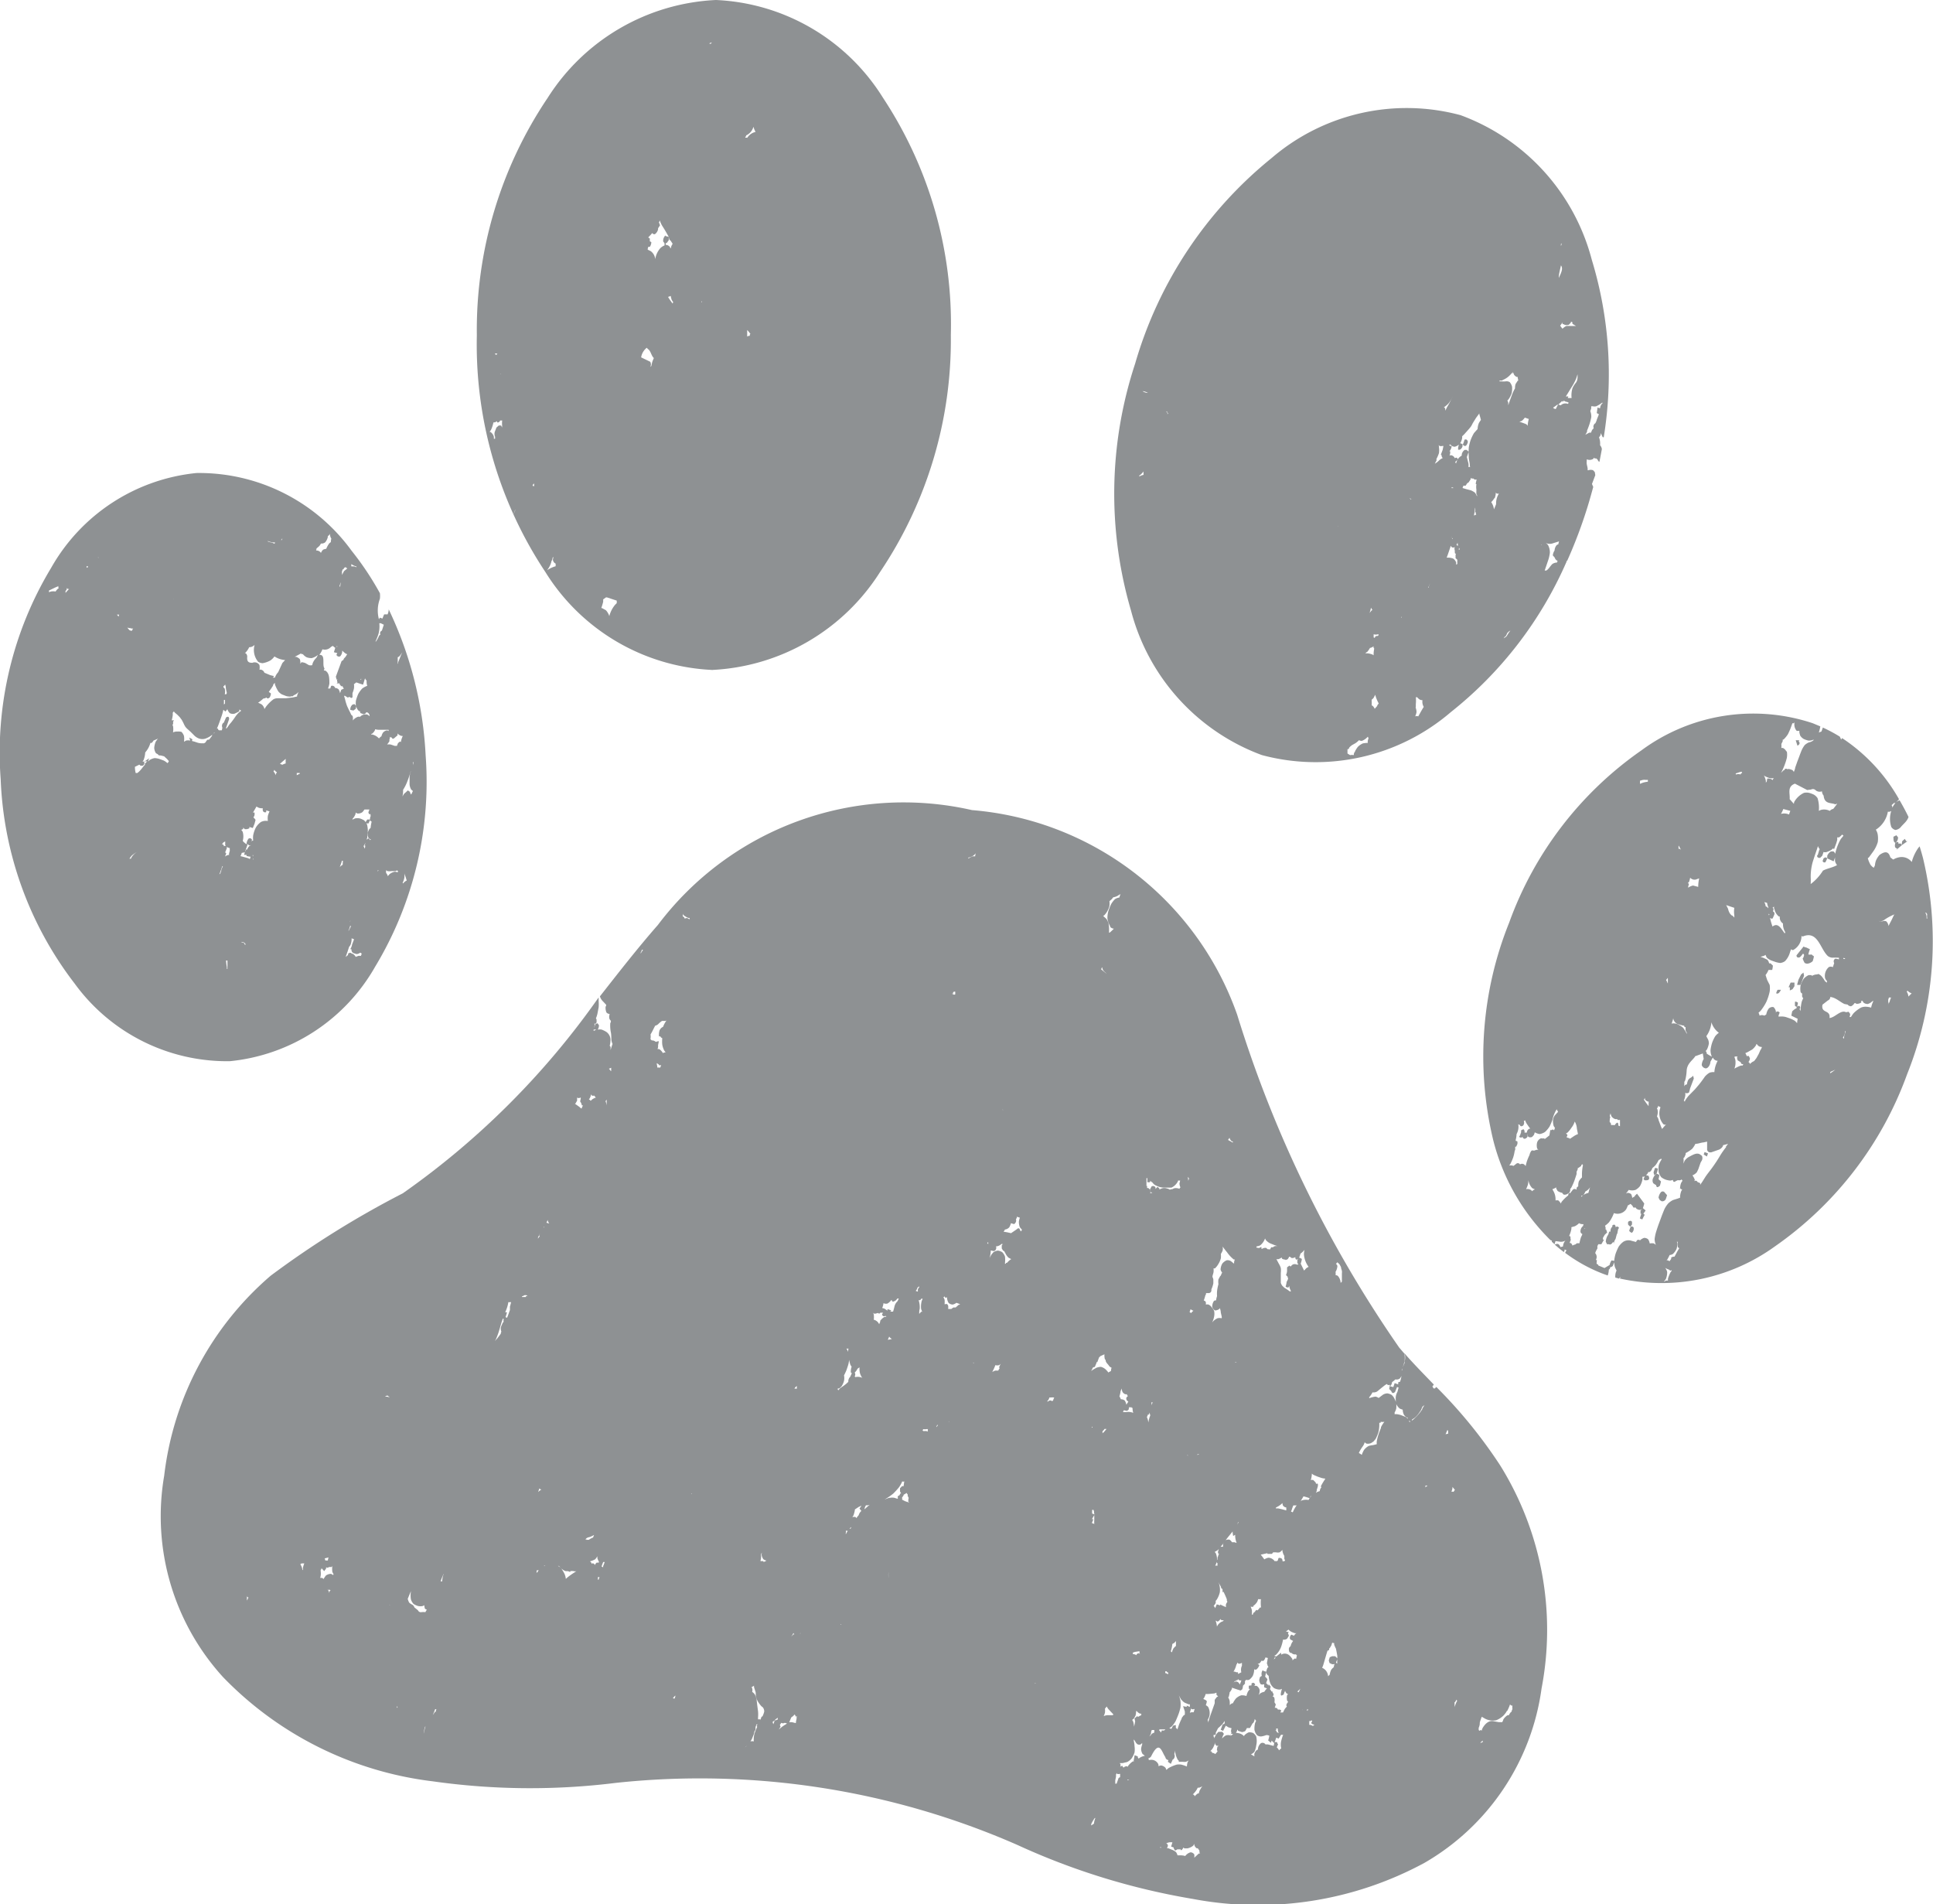 <svg xmlns="http://www.w3.org/2000/svg" width="19.742" height="19.445" viewBox="0 0 19.742 19.445"><g transform="translate(0 0)"><path d="M2.4,6.841a2.152,2.152,0,0,0,1.718-1,4.24,4.24,0,0,0,.723-2.42A4.192,4.192,0,0,0,4.149,1,2.119,2.119,0,0,0,2.442,0,2.153,2.153,0,0,0,.723,1,4.241,4.241,0,0,0,0,3.423,4.2,4.2,0,0,0,.7,5.841a2.12,2.12,0,0,0,1.708,1M2.79,3.428l0,0a.072.072,0,0,0-.029.008c0-.02,0-.04,0-.06,0,0,0,0,0-.006l.011.011.022.028,0,0-.008.01M2.75,1.395s0-.008,0-.012h0a.136.136,0,0,0,.075-.089.2.2,0,0,0,.022.053.133.133,0,0,0-.085.06.034.034,0,0,0-.02,0l0-.013M2.4.432,2.388.449,2.373.443,2.4.432m-.1,2.652-.007,0s0,0,0-.006l.007,0M2,3.1a.586.586,0,0,1-.047-.068l.028-.01c0,.012.005.024.008.037a.1.1,0,0,0,.016.024L2,3.1m-.036-.656.017.016h0L2,2.49a.1.1,0,0,0-.019.045l-.006,0,0-.008A.055.055,0,0,0,1.929,2.5h0l0-.018h.01l.021-.029,0-.033.006.026m-.2.017,0,.012a.211.211,0,0,0,0-.041L1.75,2.425l.032-.034.009-.012a.025.025,0,0,0,.028.012.084.084,0,0,0,.032-.049l0-.011h0l.02-.03L1.86,2.27h0l.011-.02,0,.008a.263.263,0,0,0,.023.049c.013.02.026.041.038.062s.019.033.028.05h0L1.927,2.41l0-.007a.077.077,0,0,0-.024.062l.014.019,0,.022a.134.134,0,0,0-.042.027.218.218,0,0,0-.053.114.115.115,0,0,0-.045-.082l-.032-.016q0-.015.007-.029l.015,0a.084.084,0,0,0,.015-.048l-.021-.011m-.03,1.085.017.019c.028.015.034.07.06.091a.417.417,0,0,0-.016.039.3.3,0,0,0-.009.041h0l-.012.011h0a.055.055,0,0,0,0-.053l-.093-.045a.156.156,0,0,1,.06-.1M1.291,6.12,1.319,6.1h.01l.1.033s0,.009,0,.013a.113.113,0,0,0,0,.013.2.2,0,0,0-.029.032.3.3,0,0,0-.047.1.163.163,0,0,0-.035-.06l-.04-.022-.007,0a.633.633,0,0,0,.019-.063.1.1,0,0,0,0-.022m-.523-.4a.1.1,0,0,0,.007-.03l.009-.007a.266.266,0,0,0-.006.027.047.047,0,0,0,.028.041l0,.021s0,0,0,.006a.3.3,0,0,0-.088.041.225.225,0,0,0,.047-.1M.234,3.824l.015.016,0,0c0,.005,0,.011,0,.016l0-.017a.184.184,0,0,0-.01-.024l.006.005M.212,3.607A.112.112,0,0,0,.2,3.624L.19,3.619l-.006-.01a.1.1,0,0,0,.028,0m.046.745s0,.008,0,.012L.248,4.345H.224L.2,4.366.187,4.4a.072.072,0,0,0,0,.061v0a.061.061,0,0,0,0,.019l-.013,0h0c0-.006,0-.013,0-.019A.085.085,0,0,0,.138,4.41H.13a.2.2,0,0,0,.015-.021.341.341,0,0,0,.023-.069s0,0,0-.006A.064.064,0,0,0,.207,4.3l0,.013.014,0L.237,4.3l0-.007a.067.067,0,0,0,.022,0,.236.236,0,0,0,0,.059m.135.854c-.007.015-.013.031-.02.047v0A.348.348,0,0,1,.4,5.19h0l-.01.016M.569,4.96l.006-.015.01-.008c0,.009,0,.019,0,.028L.569,4.96" transform="translate(4.87 0)" fill="#8e9193"/><path d="M1.508,6.616a2.121,2.121,0,0,0,1.93-.438,4,4,0,0,0,1.184-1.54l-.007,0,.012-.006a4.824,4.824,0,0,0,.206-.545c.022-.07.041-.14.06-.209L4.88,3.848l.034-.09-.005-.031-.017-.019a.068.068,0,0,0-.049,0l-.007,0h0l0-.012c0-.016-.006-.033-.009-.05s0-.033,0-.05a.07.07,0,0,0,.068-.006L4.9,3.579l.008.008.016,0,.015.014a.029.029,0,0,0,.017.021c.009-.043.017-.087.025-.13a.071.071,0,0,0-.018-.039.261.261,0,0,0,0-.033.174.174,0,0,0-.011-.048l.012-.016a.134.134,0,0,0,.008-.028.209.209,0,0,0,.018.042L5,3.372a4.01,4.01,0,0,0-.122-1.814A2.152,2.152,0,0,0,3.538.082,2.118,2.118,0,0,0,1.608.52a4.2,4.2,0,0,0-1.394,2.1A4.239,4.239,0,0,0,.172,5.14,2.152,2.152,0,0,0,1.508,6.616M4.673,3.387l0-.009,0,.005,0,0m.155-.076c.01-.023.019-.047.027-.071a.551.551,0,0,0,.018-.071.152.152,0,0,0-.01-.061h0l.009-.027s0-.023,0-.023a.072.072,0,0,0,.015,0,.071.071,0,0,0,.037,0,.274.274,0,0,0,.059-.036l.005,0,0,.005a.074.074,0,0,0-.025.052.123.123,0,0,1-.026-.008l-.008.057.022.012h0l-.021.053a.133.133,0,0,1-.017.041s-.008,0-.015.017a.039.039,0,0,0,0,.032.106.106,0,0,0-.018.02l-.01.025-.018,0-.04.022a.256.256,0,0,0,.02-.037m-.035.056v0h0M4.579,2.2c0,.005,0,.011,0,.016l.012,0,.009.006a.075.075,0,0,0,.044,0l.021-.023,0-.009.015.006h0c0,.005,0,.011,0,.016l.037.023H4.714l-.049,0a.305.305,0,0,0-.048,0,.132.132,0,0,0-.036.026L4.576,2.26l-.021-.029.009-.011L4.578,2.2h0M4.562,1.4,4.57,1.39q0,.014-.007.028l0-.013,0,0m0,.211c.026.032,0,.081-.022.128,0-.042.014-.086.022-.128M4.532,3.04A.54.54,0,0,0,4.575,3l.006.009.011-.012a.136.136,0,0,0,.027.013l.012-.035.008-.021H4.613l.019-.03.035-.057a.582.582,0,0,0,.05-.092.455.455,0,0,0,.015-.047.209.209,0,0,1,0,.043.088.088,0,0,1-.016.043.228.228,0,0,0-.035.056.248.248,0,0,0-.009.1l-.005,0-.041,0-.012.035.029.013-.009.012h0a.069.069,0,0,0-.073.015l-.026-.009a.35.35,0,0,0-.024.046.037.037,0,0,1-.028-.013l.045-.032m-.1,1.42a.1.1,0,0,0,.058-.005l.058-.018,0,0a.187.187,0,0,0-.008.031s-.012,0-.021.013a.094.094,0,0,0-.017.049.11.11,0,0,0-.018.05L4.5,4.6a.049.049,0,0,0,.029.033l-.006.017,0,0a.092.092,0,0,0-.046.014c-.023.02-.039.055-.064.068v0l-.016,0,.018-.053.022-.065a.372.372,0,0,0,.013-.064.154.154,0,0,0-.016-.073.051.051,0,0,0-.025-.024H4.406a.055.055,0,0,1,.023.005M4.4,4.455h0m-.037.014.006,0,.008,0,.01,0h0l-.006,0-.012,0-.009.005h0M4.01,5.4,4,5.41l-.022.014h0l.008-.012A.09.09,0,0,0,4,5.4a.114.114,0,0,0,.014-.029l.017-.017.016-.01A.528.528,0,0,0,4.01,5.4M4.16,3.206a.158.158,0,0,0,.033-.034l.008,0a.237.237,0,0,0,.034.012.319.319,0,0,0-.011.058l0,.013c-.01-.02-.029-.022-.045-.029l-.04-.014h0l.03-.01m-.2-.416a.207.207,0,0,0,.071-.047c.011-.011.022-.022.032-.034l0,.018.009-.01a.08.08,0,0,0,0,.013.061.061,0,0,0,.031.029h.009a.3.3,0,0,0,.007.038l-.006,0L4.1,2.827a.141.141,0,0,0-.006.045.417.417,0,0,0-.027.055l-.023.062-.019.055c0-.009,0-.017,0-.026a.143.143,0,0,0-.009-.023l.01-.009a.238.238,0,0,0,.033-.062.218.218,0,0,0,.005-.068.107.107,0,0,0-.024-.048A.062.062,0,0,0,4,2.8a.172.172,0,0,1-.045,0l-.019,0V2.792l.027,0m-.076,1.2a.167.167,0,0,0,.011-.057.031.031,0,0,0,.012.012l.019,0h0a.182.182,0,0,0-.028.091.135.135,0,0,0,0,.016h0c-.007.018-.014.035-.022.053a.166.166,0,0,0-.028-.074.154.154,0,0,0,.031-.039M3.38,3.9h0m.113.776,0-.027a.087.087,0,0,0-.03-.039A.153.153,0,0,0,3.416,4.6l-.02,0,.011-.029.024-.07.007-.022.008.013a.03.03,0,0,0,.033,0,.049.049,0,0,0,0,.035l0,0c0,.025,0,.036.013.032l-.005.011,0,.035.018.017a.294.294,0,0,0,0,.037v.005l-.02.014m-.042-.287s0,0,0-.006a.1.1,0,0,0,.016.024H3.451c0-.006,0-.013,0-.019h0m.012-.5-.016,0,0-.009.016.005h0m.033.588,0,0h0l.011-.027s0,0,0,0a.239.239,0,0,0,.006.032A.065.065,0,0,0,3.5,4.474m.019.053L3.522,4.5l.008.015-.015.008M3.7,4.164l-.01,0-.015.006.009-.058,0-.023a.065.065,0,0,1,0,.049l.01,0a.177.177,0,0,0,0,.023M3.7,3.85a.162.162,0,0,0,0,.057.331.331,0,0,0,0,.047l.006.005c0,.005,0,.01,0,.016a.138.138,0,0,0-.023-.04.2.2,0,0,0-.039-.022L3.594,3.9l-.036-.011.009-.024H3.59l.016-.025.013-.007L3.641,3.8l0-.015a.021.021,0,0,0,.025.006h0a.084.084,0,0,0,.017.012l.02,0a.171.171,0,0,0-.01.045m-.173-.4-.007.028,0,.022h.017a.052.052,0,0,0,.028-.036l0-.022-.024-.008a.151.151,0,0,0,.02-.052.1.1,0,0,0,0-.019l.022-.021c.019-.022.039-.043.058-.066s.021-.034.031-.051l.031-.05.034-.046h0s0,.006,0,.01c.006.019.011.038.016.057a.291.291,0,0,0-.021.032.178.178,0,0,0-.013.061L3.7,3.3l-.025.028a.472.472,0,0,0-.034.071.5.5,0,0,0-.019.075.738.738,0,0,0,0,.1c0,.022.006.043.009.064s0,.025.005.037l0,0a.037.037,0,0,0-.018,0,.1.1,0,0,0,0-.038l-.016-.064.019-.054L3.6,3.5l-.02,0a.071.071,0,0,0-.03.046l0,.012a.128.128,0,0,0-.042.039.218.218,0,0,0-.016.041l-.007-.008,0-.009L3.508,3.6c0-.021-.013-.026-.029-.015a.049.049,0,0,0-.026-.027.03.03,0,0,0-.028,0,.089.089,0,0,0,.007-.044l-.008,0a.089.089,0,0,0,.023-.053l-.01,0-.017-.01.017-.008,0,.007a.065.065,0,0,0,.041.018.1.1,0,0,0,.041-.021M3.375,3.06a.262.262,0,0,0,.044-.039.394.394,0,0,0,.033-.056l.011-.02,0,0,0,0c-.011.02-.021.04-.031.061s-.022.04-.033.059L3.382,3.1h0c0-.02,0-.031-.015-.034l.008-.006m-.084.534a.443.443,0,0,0,.026-.06.2.2,0,0,0,0-.062c0-.008,0-.015-.005-.023a.049.049,0,0,0,.013.011.056.056,0,0,0,.027,0h0l.011,0L3.355,3.5h0l-.019.05.007,0a.045.045,0,0,0,.013.033.182.182,0,0,0-.034.021v0a.2.2,0,0,1-.047.037l.018-.035m-.021.042h0M3.213,4.894l.014-.035,0,0-.009.025a.107.107,0,0,0-.007.023H3.206l.007-.014M3.081,6.122c0-.009,0-.018,0-.027a.35.35,0,0,0,0-.07v0a.024.024,0,0,0,.014,0,.094.094,0,0,0,.029.026.1.1,0,0,0,.025.005.1.1,0,0,0,.013.068c-.011.017-.021.034-.031.052s-.017.03-.025.045a.041.041,0,0,0-.029,0s0,0,0-.007a.124.124,0,0,0,.011-.037.131.131,0,0,0-.009-.046M3.029,4.011l.01,0,0,0-.018-.013,0-.005.014.01m-.1,1.206a.2.2,0,0,0,0-.02v0c0,.008,0,.015,0,.023l-.005,0,0-.01m-.041.067,0,0,0,.008V5.285m-.2.827c-.009.01-.019.021-.028.032a.084.084,0,0,0-.025-.034l-.006,0a.307.307,0,0,0,0-.045l0-.014.017-.015A.316.316,0,0,0,2.666,6a.393.393,0,0,0,.036.089l-.017.022m-.033-.728a.074.074,0,0,0,.041,0l.007,0v.01h0L2.691,5.4l-.011,0v0s-.009,0-.017.013a.029.029,0,0,0,0,.008L2.65,5.414a.282.282,0,0,0,0-.03M2.61,5.161a.333.333,0,0,0,.013-.05l.015.026-.006,0a.219.219,0,0,0-.03.04l0,0,.01-.017m-.03.406a.273.273,0,0,0,.031-.044.071.071,0,0,0,.036-.017l0,0,0,.017.006,0,0,.014a.267.267,0,0,0-.005.061l-.013-.008a.215.215,0,0,0-.048-.012l-.024,0,.019-.016m-.126.064,0,.008,0,0h0v0h.009m-.074.923s.009-.014.007-.014.012-.013.011-.013.016-.012.014-.012l.039-.022a.213.213,0,0,0,.037-.031.052.052,0,0,0,.029.007.15.15,0,0,0,.061-.043.076.076,0,0,0,.007.016.187.187,0,0,0-.008.028.164.164,0,0,0,0,.02h0a.244.244,0,0,0-.05.005.17.17,0,0,0-.051.035.263.263,0,0,0-.021.031l-.006.01v0c0,.007-.007.014-.011.021s0,.016-.006.023a.066.066,0,0,0-.035,0L2.383,6.6s0-.015,0-.015,0-.015,0-.015,0-.015,0-.015m-.1-2.294a.122.122,0,0,0,.006.015v0l0,.01a.089.089,0,0,1,0-.028M.537,3.105l.014.024-.007.006a.1.1,0,0,0,0-.014L.533,3.11l0,0M.292,2.9a.144.144,0,0,1,.053.018A.1.1,0,0,1,.29,2.9h0m-.025.857A.242.242,0,0,0,.3,3.72h0a.249.249,0,0,0,0,.027l0,.008h0a.115.115,0,0,0-.043.017s0-.007,0-.011l.01-.006" transform="translate(11.379 1.094)" fill="#8e9193"/><path d="M13.022,5.951l-.011.014a.019.019,0,0,0-.014,0,.071.071,0,0,0-.012-.02L13,5.925c-.111-.115-.215-.221-.3-.319a.1.1,0,0,1,.007.033.163.163,0,0,1-.005.049c0,.009,0,.019-.006.028l-.013.032a.108.108,0,0,0-.007.032l-.005,0,.01-.026c.007-.022.014-.044.02-.067a.258.258,0,0,0,0-.066l0-.01-.055-.064a12.313,12.313,0,0,1-1.655-3.4A3.143,3.143,0,0,0,8.283.059,3.142,3.142,0,0,0,5.075,1.232c-.2.228-.393.475-.592.729a.127.127,0,0,0,.035.055l.029.031c0,.006,0,.013-.006.019a.132.132,0,0,0,.008.058.04.04,0,0,0,.032.016l0,.008a.072.072,0,0,0,0,.044.067.067,0,0,0,.014.018c0,.008,0,.016-.006.024a.348.348,0,0,0,.007.1A.541.541,0,0,1,4.6,2.4a.125.125,0,0,0,.012.047h0c-.008.021-.014.041-.02.063,0-.011,0-.022,0-.033l-.009-.012A.244.244,0,0,0,4.591,2.4a.1.1,0,0,0-.042-.076A.271.271,0,0,0,4.5,2.3a.127.127,0,0,0-.04,0,.07.07,0,0,0,.013-.045l-.015-.02-.022.01.013-.018,0-.028a.032.032,0,0,0-.007-.013.262.262,0,0,0,.016-.05l.012-.063a.349.349,0,0,0,0-.062c0-.013,0-.026,0-.039a8.18,8.18,0,0,1-2,2,9.547,9.547,0,0,0-1.349.841A3.178,3.178,0,0,0,.033,6.855a2.439,2.439,0,0,0,.6,2.056A3.572,3.572,0,0,0,2.774,9.976a7.087,7.087,0,0,0,1.873.016,8.078,8.078,0,0,1,4.1.634,7.093,7.093,0,0,0,1.791.551,3.574,3.574,0,0,0,2.366-.368A2.437,2.437,0,0,0,14.1,9.029a3.179,3.179,0,0,0-.422-2.278,4.973,4.973,0,0,0-.651-.8M.888,8.107c0,.008-.007.016-.01.024,0-.007,0-.014,0-.021V8.1s0-.008,0-.013A.028.028,0,0,0,.894,8.1l-.006.007M1.672,7.7l.04-.01a.086.086,0,0,0-.007.031h0l-.026,0L1.672,7.7h0m-.362-.034.008.013-.008-.013m.008.014h0m.023.028h0m.016.009h0m.088.1,0,.008a.126.126,0,0,0-.023-.067h0l.006,0,.007-.007h.005l.024,0a.225.225,0,0,0-.014.045.206.206,0,0,0,0,.023m.273.216-.009.016,0-.018L1.7,8.017l.015.008V8.018l.017.006-.011.013m.043-.159a.057.057,0,0,0-.028-.02.088.088,0,0,0-.053.018l-.021.031v.006A.05.05,0,0,0,1.648,7.9a.054.054,0,0,0-.022,0,.16.16,0,0,0,.005-.07l0-.013.006-.005L1.64,7.8v0l.027.03.02-.027,0-.015c.006.01.016.009.03,0h.025l.008-.01a.246.246,0,0,0,0,.058.15.15,0,0,0,.013.026l-.008.012M2.05,8.933a.033.033,0,0,1,0,.006V8.933M2.3,8.109h0v0h0m-.01-2.055V6.047l.022-.011h0l.025.02v0L2.317,6.05a.073.073,0,0,0-.031,0m.05,2.13L2.331,8.17l.008.012,0,0m.045-2.1,0,0h0l0,0h0m.025,3.147a.179.179,0,0,0,0-.04h0a.092.092,0,0,0,0,.016l.008.016-.013.009m.294.2a.5.5,0,0,0-.015.059c0-.021.007-.042.012-.063L2.7,9.413l0,.009m0-1.173,0,0,0,0h0a.16.16,0,0,0-.041,0,.031.031,0,0,1-.034-.019L2.588,8.2a.047.047,0,0,0-.024-.029.1.1,0,0,1-.03-.021.216.216,0,0,1-.014-.037l.015-.036.017-.041v.007a.249.249,0,0,0,0,.072.114.114,0,0,0,.028.05.177.177,0,0,0,.045.021.112.112,0,0,0,.05,0l.014-.008a.242.242,0,0,0,.006.034.047.047,0,0,0,.021.012A.122.122,0,0,0,2.7,8.25m.1,1.015,0,0L2.776,9.3l.011-.026L2.8,9.24s.007,0,.013,0a.116.116,0,0,0-.008.029m.078-1.4a.292.292,0,0,0-.011.066h0a.035.035,0,0,0-.016,0l.005-.015c.006-.017.013-.034.021-.051l.006-.01h0l0,.008M3.5,5.258a.047.047,0,0,0,0,.026l-.009.009-.014.032a.069.069,0,0,0,0,.06l-.005.007,0,.01-.008.013-.028.037-.027.03.01-.016c.009-.019.016-.038.023-.057s.013-.04.019-.061l.018-.061.013-.037a.009.009,0,0,0,.01.005l0,0m.074-.172q-.005.023-.012.046v0c0,.024,0,.035,0,.035h0l-.021.058-.008.021-.016-.007,0,0,0,0q.009-.024.015-.049l-.018,0c.007-.016.013-.032.019-.049a.392.392,0,0,0,.013-.055.069.069,0,0,0,.023,0h0M4.447,2.3l-.028.014V2.3l.028,0m-.021-.06.011,0L4.419,2.3l0,0a.207.207,0,0,0,.01-.048m-.04.706.012.016a.038.038,0,0,0,.024,0v0a.1.1,0,0,0,.017.02.155.155,0,0,0-.039.02l-.011.011-.007,0h0a.019.019,0,0,0-.015-.011.093.093,0,0,0,.022-.06m-.14.043h0M4.23,2.987l-.008,0v0l.009.006m-.364,1.4h0L3.862,4.4l.006.01-.011.014-.006.011,0-.014a.21.21,0,0,0,.019-.04m-.141.65H3.687a.035.035,0,0,0,0-.008l.006,0,.021-.011h.017l.013.01,0,0H3.725M3.854,7.83a.175.175,0,0,0-.018.019s0-.012,0-.012.005-.017,0-.016l0,0,.007,0h.017l-.011.008M3.879,7a.285.285,0,0,0-.027.022l.014-.04h0l0,.006L3.887,7,3.879,7m.032-2.68H3.906l.008-.006,0,.007m0,3.464,0-.012,0,0v0h.009l-.012.008m.055-3.5-.029-.009,0,0a.287.287,0,0,0,.013-.03l0-.013c0,.007,0,.015,0,.022a.183.183,0,0,0,.012.025s0,0,0,0m.014.083,0,.025,0,0,0-.019.005,0v0m.233,3.484c-.021.014-.041.028-.061.044l-.018.016a.182.182,0,0,0-.013-.05A.486.486,0,0,0,4.087,7.8a.133.133,0,0,0-.032-.023l.01,0a.078.078,0,0,0,.014.015.123.123,0,0,0,.054.038l.024,0,.023.009,0-.009a.131.131,0,0,1,.036,0,.046.046,0,0,0,.027,0l-.03.02m.074-4.747a.1.1,0,0,0-.016-.015L4.24,3.066l-.013-.009.005,0,.018-.031,0-.031A.07.07,0,0,0,4.27,3l.017-.006,0,.012-.006.028a.084.084,0,0,1,.017.04l.012,0a.213.213,0,0,0-.014.032m.052,4.4H4.333l0,0s.014-.011.013-.012.015-.007.014-.008a.137.137,0,0,0,.033-.01l.03-.015-.01.026a.177.177,0,0,0-.043.023H4.343m.084,1.013h0m.006-.751a.032.032,0,0,0-.024-.023L4.4,7.756A.039.039,0,0,0,4.38,7.73a.2.2,0,0,0,.055-.021.158.158,0,0,0,.022-.031c0,.006,0,.013,0,.019a.173.173,0,0,0,.017.039l-.005.008a.053.053,0,0,0-.021,0l-.015.018m.038.161-.009-.009v0a.078.078,0,0,0,0-.023l.017,0-.014.038m.051-.152,0,.014L4.5,7.783h0a.341.341,0,0,1,.017-.046h0l.015,0-.012.033m.032-4.693v0a.137.137,0,0,0-.012-.046.056.056,0,0,0,.012-.017s0,0,0,.005,0,.031,0,.047,0,.009,0,.014h0m.04-.431h0m0,.072A.111.111,0,0,0,4.575,2.7l.023-.01v0c0,.011,0,.022,0,.034m.328-1.239a.244.244,0,0,0-.024.034l-.006,0a.086.086,0,0,0,.015-.033v0l.009,0,.007.008,0,0m.006,6.2v0h0v0m.163-5.005a.058.058,0,0,0-.026,0l0,0a.228.228,0,0,0-.006-.036l0-.01,0,0,.021.014v.007h.024l-.011.025M5.1,2.369a.033.033,0,0,0,.02.019.327.327,0,0,0,0,.067.2.2,0,0,0,.02.059l.014.019a.055.055,0,0,0-.028.007A.108.108,0,0,0,5.1,2.508.029.029,0,0,0,5.071,2.5s0,0,0,0a.068.068,0,0,0,.006-.035l0-.005.008-.041a.107.107,0,0,0-.031.007h0a.063.063,0,0,0-.031-.015H5.014v0L5,2.4l0-.008a.142.142,0,0,0,0-.042.558.558,0,0,0,.027-.05l.02-.039a.078.078,0,0,0,.031-.016.228.228,0,0,1,.039-.033l.03,0s.01,0,.017-.006h0a.259.259,0,0,0-.036.066v0a.07.07,0,0,0-.036.037.141.141,0,0,0-.005.061m.15,6.761h0l-.008-.006L5.253,9.1l0-.006a.142.142,0,0,0,0,.017l-.007.02m.027-8.094h0l0-.006v.007h0m.121.137,0,0a.031.031,0,0,0-.044-.007.1.1,0,0,0-.007-.015l-.015-.011a.037.037,0,0,0,0-.026h0a.13.13,0,0,0,.011.017.205.205,0,0,0,.046.027l.014,0s0,.006,0,.009m.022,5.868,0,0,0,.006-.007-.008M6.474,5.957l.02-.018,0,.018s0,.008,0,.012a.026.026,0,0,0-.024,0l.006-.015m-.353.486h0M6.067,5.9v0l0,0s0,0,0-.006m0,.4.01,0s0,0,0,0H6.068L6.041,6.3l.022,0M5.922,9.7h0l0,0,0,0m.021-.046v0l0,0,0,0m.035-.036-.014.012.016-.016,0,0m.031-3.307h0m.077,3.107v.01l0,0a.51.51,0,0,0-.027.068.242.242,0,0,0-.007.069l0,.008a.057.057,0,0,0-.034,0,.221.221,0,0,0,.015-.025c.008-.019.016-.039.023-.058L6.06,9.47a.15.15,0,0,0,.012-.022.166.166,0,0,0,0-.024l.01-.029.011,0-.011.016m.055-.1a.156.156,0,0,0-.015.046.059.059,0,0,0,0-.014l-.024,0,0-.019a.338.338,0,0,0,0-.063l-.008-.06-.007-.061a.181.181,0,0,0-.019-.053.113.113,0,0,0-.026-.024h0a.064.064,0,0,0,0-.037.033.033,0,0,0-.007-.01L6.057,9a.113.113,0,0,0,0,.015c.005.015.01.031.015.047s0,.035.006.053l.007.024.01.02q.011.018.024.035l.013.015.015.012a.067.067,0,0,1,.014.044.234.234,0,0,1-.021.054m.013-1.592a.2.2,0,0,1-.031,0h0l0,0a.146.146,0,0,0,.006-.064l0,0,0,0c.008-.028.01-.027.006,0a.1.1,0,0,0,.019.046l.019.011H6.18v.006l-.026.011m.1,1.656L6.246,9.37l.011-.008.011-.009-.008.026M6.3,9.346c-.006,0-.014,0-.023.01l-.007-.007L6.3,9.326,6.3,9.32a.073.073,0,0,0,0,.026m.084.047a.362.362,0,0,0-.074.055l0,0,.018-.03-.007-.017.014-.022a.036.036,0,0,0,.035,0l.023.005,0,0m.1-.051a.261.261,0,0,0-.009.049l-.037-.009a.126.126,0,0,0-.03,0l.02-.049a.151.151,0,0,0,.035-.031v0l.014.024.011-.006-.007.017m.04-.871,0,.013a.083.083,0,0,0-.028,0l-.043.006L6.436,8.5v0h0a.2.2,0,0,0,.023-.038.053.053,0,0,0,.018.019.083.083,0,0,0,.049,0v0M6.6,7.71,6.611,7.7h0L6.6,7.71m.023,0h0l0,0-.005,0m.036.032-.01-.008-.01-.01,0,0h0l.01.011.011.009.012.006L6.66,7.738M12.573,5.9l0,0a.208.208,0,0,0,.034-.028.055.055,0,0,0,.043-.007.108.108,0,0,0,.02-.029l-.007.034-.008.027a.03.03,0,0,0-.019.006l0,.02h0L12.6,5.91l-.014.041h0l-.033-.009a.064.064,0,0,0,.02-.039m-.81-1.513.011-.021-.011.021h0m-.121.195a.186.186,0,0,0,.037-.036h0a.268.268,0,0,0-.006.045.245.245,0,0,0,.048.129.128.128,0,0,0-.025.015l-.021.023-.035-.071h0l0,0h0a.179.179,0,0,0,.012-.047.069.069,0,0,0-.028-.014l0,0,0,0a.282.282,0,0,0,.014-.041m-.193.04.007.014.02.006.011,0,0,.005.021-.006a.057.057,0,0,0,.017-.027l.009,0,.018.013a.058.058,0,0,0,.037-.01c0,.028.014.033.03.016l-.009.015c0,.009,0,.019,0,.028a.024.024,0,0,0,.011.013h0L11.61,4.7,11.6,4.7a.046.046,0,0,0-.042,0,.124.124,0,0,0-.021.02l-.012-.01-.024.018,0,.033q0,.022-.011.045a.115.115,0,0,0,.016.016.062.062,0,0,0,.006.02.125.125,0,0,1-.015.033.276.276,0,0,1-.011.05l.014.008h.016l.007-.016a.128.128,0,0,0,.016.049l0,0,0,.008-.009,0L11.5,4.953l-.027-.017-.022-.021s-.008-.014-.008-.013-.006-.016-.006-.015,0-.018,0-.017,0-.026,0-.039,0-.031,0-.046a.2.2,0,0,0,0-.05.163.163,0,0,0-.019-.042l-.026-.049a.064.064,0,0,0,.022,0,.1.1,0,0,0,.036-.021M11.6,7.159l-.006.006a.357.357,0,0,0-.035.065.065.065,0,0,0-.018-.008l.007-.016q.007-.024.017-.047H11.6m-.12.555,0,.006-.007.009-.019,0a.032.032,0,0,0-.008-.027.038.038,0,0,0-.032-.006l-.009.027h0l-.012.006a.02.02,0,0,0-.018,0,.082.082,0,0,0-.065-.036.114.114,0,0,0-.041.017l-.024-.032-.013-.016.035-.008.036-.008H11.3l0,.008.027,0,.019,0a.124.124,0,0,0,.013-.016l.028,0a.084.084,0,0,0,.038,0,.12.12,0,0,0,.028-.025.121.121,0,0,0,.02.061l0,.029,0,.006m-.02-.51-.04-.009a.119.119,0,0,0-.026,0l0-.009.029-.016a.3.3,0,0,0,.038-.03.062.062,0,0,0,.005.025.048.048,0,0,0,.034.02l0,.009,0,.021h0L11.456,7.2m-.262-2.687a.093.093,0,0,0,.033-.01.156.156,0,0,0,.049-.07l.008.016a.143.143,0,0,0,.042.033l.047.019.033.011h0a.059.059,0,0,0-.046.007l0,.005a.059.059,0,0,0-.023,0c0,.007-.007.014-.01.021L11.3,4.542a.048.048,0,0,0-.014-.013.057.057,0,0,0-.038.009l-.009,0V4.519l-.025.012-.026-.005,0-.009m-.033,3.669a.141.141,0,0,0,.041-.043.236.236,0,0,0,.01-.027l.005,0,0,0a.052.052,0,0,0,.023,0v0a.379.379,0,0,0,0,.075l0,.012L11.226,8.2l-.022.026v.012c0-.014-.014-.016-.029,0v.008s-.009,0-.017.011a.025.025,0,0,0-.006.017l-.011,0a.183.183,0,0,0,0-.048.339.339,0,0,0-.012-.034.045.045,0,0,0,.03,0m.079.076h0m-.033.421,0,0V8.683h0m-.05.132h0a.241.241,0,0,0,.028-.044l0,0a.333.333,0,0,0-.027.043h0M11.083,4.63h0M10.99,5.7h.05l.014,0,.012,0-.011,0-.013,0h-.014l-.033,0-.023,0a.033.033,0,0,0,0-.006.072.072,0,0,0,.019.007m.068,1.892-.006,0,0,0v0m-.257.747s.009,0,.016-.009a.022.022,0,0,0,.006-.013.049.049,0,0,0,.012.012.043.043,0,0,0,.024,0l-.006.011a.1.1,0,0,0-.063.055.248.248,0,0,0-.012-.056l0-.005.025.014Zm.055-.153-.033-.017V8.18l-.035-.011-.016.039a.063.063,0,0,0-.016-.023.111.111,0,0,0,.021-.03.168.168,0,0,0,0-.021l.01-.012a.239.239,0,0,0,.032-.075.2.2,0,0,0-.012-.1l0-.006,0,0c0,.008.006.016.009.023l.014.024a.082.082,0,0,0,.006.02l.006,0,.005.01c0,.025,0,.033.013.023l0,.006c.011.023.022.047.031.071h0a.146.146,0,0,0,0,.015l.006.009a.169.169,0,0,0-.015.026.147.147,0,0,0,0,.03h0l-.035-.016ZM10.8,7.662c0,.01-.006.02-.009.03s0,.011,0,.016l0,0a.043.043,0,0,0-.006.039h.005s0,.007,0,.01,0,.012,0,.018l0,0a.046.046,0,0,0-.023,0,.2.2,0,0,0,.016-.041.15.15,0,0,0-.01-.087l-.011-.013h0l.029-.017.013-.013-.009.029v0c0,.015.006.023.014.023m.007-.067.02-.024.021-.028-.01.015,0,.029,0,0-.026,0m.094-.072a.058.058,0,0,0-.042.006l.027-.035.045-.055,0,.013.005.033.021-.012c0,.006,0,.011,0,.017a.215.215,0,0,0,.015.066l-.022-.007-.026,0a.06.06,0,0,0-.018-.021m.071,1.259s0-.007,0-.01a.042.042,0,0,0,.021.013.082.082,0,0,0,.028-.01l0,.03,0,0a.118.118,0,0,0-.006.015.1.1,0,0,0,0,.052L11,8.88l0-.018a.042.042,0,0,1-.032-.006l-.014,0a.223.223,0,0,0,.029-.07m.008-1.424,0,0v0l0-.006S11,7.335,11,7.331s0,0,.006,0a.239.239,0,0,0-.018.031h0m-.008,1.593V8.944l.015,0L11,8.931h0a.025.025,0,0,0,.033.013v0h0c0,.015-.01.03-.016.045a.044.044,0,0,0-.026-.03.042.042,0,0,0-.041.012h0l.021-.021m-.058-5.545a.086.086,0,0,0,.018.032l.016.007v.01l-.013-.007-.036-.02.015-.022m-.24,1.607c0-.007,0-.014,0-.021h0l.022,0,0,0h.007a.028.028,0,0,0,.026-.032l0-.006a.3.3,0,0,0,.02-.062l0-.031V4.852l0,0,0,0a.1.1,0,0,0-.009-.026c0-.016.008-.032.011-.049a.183.183,0,0,0,0-.039.031.031,0,0,0,.015,0,.189.189,0,0,0,.036-.047.2.2,0,0,0,.024-.057.24.24,0,0,0,0-.043.215.215,0,0,0,.017-.032.083.083,0,0,0,0-.044l0,0c.015.02.03.04.046.059a.359.359,0,0,0,.069.074l.011,0a.076.076,0,0,0-.008.039l-.007,0a.165.165,0,0,0-.027-.023.062.062,0,0,0-.042-.008.118.118,0,0,0-.044.033.129.129,0,0,0-.018.061.069.069,0,0,0,.016.031l-.007.014-.007.017-.007.007-.017.032A.178.178,0,0,0,10.8,4.9v0a.421.421,0,0,0-.014.071.311.311,0,0,0,0,.051h0a.181.181,0,0,0-.01.044.024.024,0,0,0-.023.007.1.1,0,0,0-.016.059.061.061,0,0,0,.028.036.073.073,0,0,0,.045-.016l.005-.008.008.03c0,.018.007.037.01.055s0,.013,0,.019a.087.087,0,0,0-.043,0,.151.151,0,0,0-.041.028.2.2,0,0,0-.028.036h0a.122.122,0,0,0,.015-.022.227.227,0,0,0,.02-.059.154.154,0,0,0,0-.058.146.146,0,0,0-.025-.038.088.088,0,0,0-.032-.027.063.063,0,0,0-.028,0,.069.069,0,0,0,0-.025.026.026,0,0,0-.021-.016.488.488,0,0,0,.019-.063m.017,1.607-.011,0,.011,0m-.1.025.025,0,.011,0-.016,0-.022.008V6.646M10.556,9.24l-.009.031-.022,0-.017.005.015-.051a.079.079,0,0,0,0,.012.032.032,0,0,0,.03,0l0,0h0m-.037-4.082a.074.074,0,0,0,.029.016.12.12,0,0,0-.024.024l-.016-.011h0l.005-.012.006-.017m-.033-1.279a.09.09,0,0,0,.006-.058l0-.015a.081.081,0,0,0,.011.018l-.009.024c-.006.016-.011.033-.017.049l0,0,.007-.016m.006,2.767a.059.059,0,0,0,0,.009h0l-.006-.01h0m0-2.617h0m-.056,5.119a.108.108,0,0,0,.032.028l.039.016.013,0a.1.1,0,0,0,0,.027l-.033-.014v.013l-.037-.007.018.054h0c0,.01,0,.021,0,.031l-.006.007-.005,0-.021.028v.006h0a.687.687,0,0,0-.029.066c-.005.015-.01.03-.015.046a.03.03,0,0,0-.016-.016h0c0-.01,0-.019,0-.029a.093.093,0,0,0-.029.007l-.017.032h0l-.021-.008a.177.177,0,0,0,.025-.017.272.272,0,0,0,.04-.055c.01-.022.019-.044.028-.067s.015-.046.021-.07a.3.3,0,0,0,0-.069.3.3,0,0,0-.016-.056c.008.014.015.029.024.043m-.094-.566.024-.014.016-.018c0,.017,0,.034,0,.05v0a.151.151,0,0,0-.026.026.122.122,0,0,0-.014.04.061.061,0,0,0-.013-.011.322.322,0,0,0,.016-.073v0M10.065,3.9c0-.017,0-.035,0-.052s0-.02,0-.031l.009,0,0,.017,0,.025H10.1l.006-.016s0,0,0,0a.027.027,0,0,0,.018.016.1.1,0,0,0,.029.029.339.339,0,0,0,.045.019.2.2,0,0,0,.048.007c.025,0,.049,0,.074,0a.139.139,0,0,0,.067-.066l0-.006.011,0,.011,0-.007.03a.109.109,0,0,0,.01.04.028.028,0,0,0-.01.014h0a.1.1,0,0,0-.035-.007.053.053,0,0,0-.035.01.105.105,0,0,0-.029.006.064.064,0,0,0-.028-.012.079.079,0,0,0-.056,0l-.022.01v-.01l-.019-.017-.021.022a.066.066,0,0,0,0-.016.028.028,0,0,0-.04-.01l-.016.03.007.028.018.006-.024.006.005-.012h0l-.007-.027-.016-.015h-.013c0-.009,0-.018,0-.026m.122,5.562.006-.008h.059a.027.027,0,0,1-.035.009l-.01.023h0a.176.176,0,0,0-.019-.024m.063-.581,0-.02h0l.014,0s0,0,0,0a.024.024,0,0,0,.019.014.173.173,0,0,0-.008.018.029.029,0,0,0-.033-.012m-.174-2.489,0,0,0-.011v.013m0,3.151v.006l0,0,0,0m-.006-3.285.014-.032.006.009.008-.025a.136.136,0,0,0,.007.029l-.007.019a.414.414,0,0,0-.013.055.159.159,0,0,0-.014-.054m.041,3.222c0-.01.006-.019.008-.029h0l.015,0,.011,0,0,.027a.065.065,0,0,0-.029.016.113.113,0,0,1-.021.024.291.291,0,0,0,.019-.038m0-3.374v0l.015,0-.008.015-.005.016a.164.164,0,0,0,0-.025M9.947,9.37h0v0c0,.016-.006.033-.008.049a.323.323,0,0,0-.009-.05.136.136,0,0,0-.011-.02l.017-.013.017-.03a.167.167,0,0,0,.006-.047l.007,0A.076.076,0,0,0,10,9.285l.012,0,0,.016a.173.173,0,0,0-.032.017l0,0-.01-.007-.027.023.007.034m.044-.719a.134.134,0,0,0,0,.017L10,8.681h0c-.008-.017-.021-.016-.037,0h0l0,.008a.061.061,0,0,0-.037-.012h0s0-.01,0-.015l.02-.007.046-.007m-.1-2.491h0v0l.013,0,.009,0,0,.006.009,0a.149.149,0,0,0,.007.051l0,0a.129.129,0,0,0-.072-.008H9.825l.009-.019h0l.031.007.017-.011.006-.025a.061.061,0,0,0,0-.007M9.82,6a.056.056,0,0,0,.03.024l.014,0,.011.02,0,0a.039.039,0,0,0-.011.009c-.007.008-.007.019,0,.033L9.88,6.1h0c-.008.01-.014.021-.021.031a.1.1,0,0,0-.016-.043.061.061,0,0,0-.04-.013.107.107,0,0,0-.014-.029A.424.424,0,0,0,9.8,6s0,0,0-.007h0a.094.094,0,0,0,.01-.029A.225.225,0,0,0,9.82,6m-.036-.251v0l0,0h0m-.17-4.084,0,.009,0,0a.176.176,0,0,0,.008.019.145.145,0,0,0,.028.028l.007.008-.028-.022-.027-.022.007-.018M8.6,3.122l.005,0-.008,0,0-.01m-.007.016v0h0m-.5-1.209L8.1,1.913l.012,0,0,.028h0v0L8.1,1.944l-.024-.011.014,0m-.7,3.165a.074.074,0,0,0,.029,0A.121.121,0,0,0,7.46,5.06v0l.014.02L7.5,5.069a.157.157,0,0,0,.023-.024.024.024,0,0,0,.012,0,.135.135,0,0,1-.014.031.1.1,0,0,0-.03.053.514.514,0,0,1-.014.051H7.449l.009-.013-.038-.013v.016l-.032-.021,0,0-.022-.006a.166.166,0,0,0,.013-.049m.084.367-.006,0a.148.148,0,0,1-.034.006.192.192,0,0,0,.014-.032.085.085,0,0,0,.027.024M7.351,4.97l0-.012v0l0,0a.23.23,0,0,0-.007.026h0l.007-.02m-.358.594.016,0,.013,0a.17.17,0,0,0-.006.034h0a.186.186,0,0,0-.008-.023l-.014-.021h0M6.846,7.288h0m.106,1.088-.011,0,0-.006.009.007v0m.076-.981a.286.286,0,0,0-.018.034S7,7.439,7,7.442,7,7.445,7,7.449s0-.006-.005,0,0-.012,0-.009a.092.092,0,0,0,0-.024.026.026,0,0,0,.022,0l.021-.023.006-.012.005.005-.009.013m.005-1.553h0l-.006,0a.065.065,0,0,0-.019.052A.227.227,0,0,0,7,5.916l-.027.021-.039.027-.017.02a.114.114,0,0,0-.008-.016h0l.022-.006.02-.019a.2.2,0,0,0,.025-.056.144.144,0,0,0,0-.056l0,0a.548.548,0,0,0,.024-.051c.008-.022.016-.045.022-.068a.282.282,0,0,0,.006-.04.443.443,0,0,0,.013.051.1.1,0,0,0,.013.019.144.144,0,0,0-.008.06l.01.007-.017.037m.114,1.37a.084.084,0,0,0-.027.043h0a.151.151,0,0,0-.023.03l-.007-.01a.045.045,0,0,0-.033,0c0-.006.007-.013.01-.019a.346.346,0,0,0,.013-.048L7.087,7.2l.038-.025.03-.014-.021.03.013.016m.025-.048H7.157l.006,0,.01,0v0m.006-1.3-.007,0-.029-.01a.1.1,0,0,0-.051,0l-.007-.008,0,0a.034.034,0,0,0,0-.038.136.136,0,0,0,.029-.04v0h0l.02-.014,0,.006a.2.2,0,0,0,.005.054.167.167,0,0,0,.02.043l.016.013,0,.005m.012,1.325L7.184,7.2l.006-.024.01-.018.02,0,.018-.005a.5.5,0,0,0-.048.042M7.347,5.28l-.012.029a.079.079,0,0,0-.055-.046.217.217,0,0,0,0-.053.155.155,0,0,0-.007-.02v0A.022.022,0,0,0,7.3,5.2l.024-.006h0l.011.008.013-.011.026,0-.01.019c.008.019.021.022.038.012V5.207a.058.058,0,0,0,0,.019l.007.007-.019,0a.153.153,0,0,0-.046.043m.106,2.491a.556.556,0,0,0-.02.066l0,.034c0,.013,0,.025,0,.037h0V7.9a.546.546,0,0,1,0-.063.605.605,0,0,1,.018-.059l.006-.016h0l-.005.011m.1-.734-.005.015h0l-.019.011a.231.231,0,0,1,0,.027l-.036-.011a.129.129,0,0,0-.041,0c-.019,0-.038.011-.057.018h0l.022-.014a.617.617,0,0,0,.066-.047.731.731,0,0,0,.06-.066.329.329,0,0,0,.032-.059.019.019,0,0,0,.021,0,.48.48,0,0,0-.007.049h0l-.016,0-.021.022v.032l.011.021m.083.09s-.011,0-.009,0L7.6,7.116,7.569,7.1a.075.075,0,0,0,0-.024h0a.044.044,0,0,0,.013-.016.038.038,0,0,0,.005-.014l.007,0,.021-.015a.026.026,0,0,0,.011.014c0,.01,0,.02.007.03s0,.018,0,.02,0,.013,0,.016-.007.006,0,.008m.04-2.155h0l0,0,0,0h0m.059.013-.024-.009h0a.058.058,0,0,0,.018-.033l0,0,.019-.013,0,.008a.093.093,0,0,0-.015.023l0,.025m.014.225c0-.017,0-.034.005-.05a.226.226,0,0,0-.011-.09v0l.016,0,.012-.015.012,0c0,.007-.005.015-.008.022a.227.227,0,0,0-.007.079.107.107,0,0,0,.012.032l-.01,0-.02.021m.081,1.2A.077.077,0,0,0,7.795,6.4h-.01l-.007-.009.009-.011a.072.072,0,0,0,.031,0h.015a.044.044,0,0,0,0,.025m.091-.048h0l-.007,0h0l.005-.006.005-.013.01,0-.012.015m.124-.058,0,.009-.006,0,.01-.007h0m.1-1.192-.037.033,0,0-.023,0a.128.128,0,0,0-.019.014.132.132,0,0,1-.035,0h0a.076.076,0,0,0,0-.034c-.006-.015-.015-.019-.028-.014l-.008,0a.2.2,0,0,0,0-.046l-.012-.027,0,0h.006L8,5.022a.026.026,0,0,0,.016.017l.012-.006s0,0,0,.006a.112.112,0,0,0,.017.053.066.066,0,0,0,.042.016.1.1,0,0,0,.037-.018l.038.014h0l-.014.009M8.3,5.7s0,.008,0,.012L8.295,5.7l.01,0v0M8.321.5a.2.2,0,0,0-.006.031l-.024,0a.228.228,0,0,0-.045.023l0,0,0-.01A.115.115,0,0,0,8.321.5h0M8.4,4.8h0L8.4,4.775h0L8.4,4.8m.038-.321.011-.009a.052.052,0,0,0,0,.012l0,.009-.01-.012h0m.125,1.277v.006a.046.046,0,0,0-.012.02H8.521a.142.142,0,0,0-.031.015v0L8.5,5.777a.485.485,0,0,0,.022-.051.058.058,0,0,0,.039,0,.076.076,0,0,0,.028-.033l0,0a.233.233,0,0,0-.029.056M8.63,4.683l0,.009a.01.01,0,0,0-.01,0V4.684a.271.271,0,0,0,0-.066.128.128,0,0,0-.028-.045.117.117,0,0,0-.044-.016.1.1,0,0,0-.048.018l-.02.025-.016.029-.01.028h0l.007-.02a.3.3,0,0,0,.014-.082l0,0,0,0,.028.007h0s.011,0,.019-.009a.039.039,0,0,0,.006-.04h0l0,0,.011,0a.1.1,0,0,0,.046-.024l.01,0v.005s0,0,0,0l-.008.009,0,.032.013.021.013.008.015.028a.155.155,0,0,0,.028.037l.028.015a.147.147,0,0,0-.041.036m.157-.315a.035.035,0,0,1-.026-.016c-.005-.024-.018-.026-.036-.008l-.056.038,0,0L8.642,4.37l-.037-.006,0,0h0a.056.056,0,0,0,.014-.022.073.073,0,0,0,.045-.023.173.173,0,0,0,.017-.042l.029.009s.009,0,.016-.012a.042.042,0,0,0,.006-.038h0a.079.079,0,0,0,.009-.014.049.049,0,0,0,0-.011l.031.01a.2.2,0,0,0-.01.039.15.15,0,0,0,.009.056.118.118,0,0,0,.022.026l-.01.027m.144,4.61,0-.006s.009,0,.009,0-.005,0-.006.006m.09.5,0,0v0h0s0,0,0,0h0M9.11,6.089,9.1,6.094a.029.029,0,0,0-.022-.007.09.09,0,0,0-.024.014l0-.012s.007,0,.013-.015a.043.043,0,0,0,.006-.017l.015,0a.091.091,0,0,1,.03,0h.005a.181.181,0,0,0-.011.028v0m.331-.323v0h0m.1,4.59a.179.179,0,0,0-.014.056l-.028.019h0l0-.015.005-.01a.369.369,0,0,1,.031-.051l.01-.012h0l-.01.013M9.508,7.3l.024-.043h0c0,.015,0,.031,0,.046a.321.321,0,0,0,0,.046.1.1,0,0,0-.025-.01h0l0,0L9.523,7.3Zm0-.938,0-.006.006,0,0,.01m.009.837.006.016c0,.01,0,.021.006.032L9.51,7.242V7.237c0-.011,0-.021,0-.032l.006,0m.03-1.447a.306.306,0,0,0-.041.025H9.5l.008-.01a.037.037,0,0,0,.006-.02l.006,0,.007-.007.01,0,.017-.04,0-.005,0-.009.007.009.021-.056s.006,0,.011-.01l.018-.008.025-.011a.149.149,0,0,0,.005.053l.006,0c0,.033.025.045.037.067a.066.066,0,0,0,.025.017.092.092,0,0,0-.006.039l0-.006-.025.014,0-.005,0,.009a.28.28,0,0,0-.03-.034A.119.119,0,0,0,9.6,5.744a.144.144,0,0,0-.05.011m.065.673,0,0a.061.061,0,0,0,0-.025h0a.119.119,0,0,0,.022-.025l.014,0h.006c-.009.011-.017.021-.026.031s-.014.01-.014.011m.108,2.881H9.715l-.045,0a.1.1,0,0,0-.042.01.237.237,0,0,0,.013-.035.175.175,0,0,0,0-.042h0l.019-.022a.1.1,0,0,0,.022.033l.031.033.013.013-.005.014M9.695,1.253a.066.066,0,0,0,.037.017s0,0,0,0h0a.465.465,0,0,1-.044.041H9.683q0-.02,0-.04a.324.324,0,0,0-.006-.058.17.17,0,0,0-.022-.044l-.032-.029,0,0,.012-.008a.215.215,0,0,0,.052-.095.232.232,0,0,0,0-.048h0l.023-.02L9.726.949A.126.126,0,0,0,9.771.934.227.227,0,0,1,9.8.917a.252.252,0,0,0-.012.035s0,0,0,0a.1.1,0,0,0-.044.016.23.23,0,0,0-.042.055.656.656,0,0,0-.027.07.279.279,0,0,0-.009.071.232.232,0,0,0,.03.084m.05,8.786v0h0l0,0m.05-.138,0,.021a.072.072,0,0,0,0,.017l-.015.007L9.76,10,9.746,10a.155.155,0,0,0,0-.025c0-.016.007-.033.008-.049V9.905l.012-.014,0,.012L9.8,9.9v0m.094.526h0v0h0m.023-.451h0l-.023-.01-.023,0,0,0a.02.02,0,0,0,0-.008l.041.017,0,0,0,0m.3.68h0l-.007,0,0-.006h.009l0,.009m-.027-.825a.123.123,0,0,0,0-.028.078.078,0,0,0-.087-.046l-.012,0s0,0,0-.008a.061.061,0,0,0-.034-.035.136.136,0,0,0-.07.03.05.05,0,0,0-.01-.017l.005-.005-.035-.014-.01.059.009,0-.019.006a.177.177,0,0,0-.049.049l0,.006a.039.039,0,0,0-.011-.007.05.05,0,0,0-.034.015v0l-.013-.02-.022.011h0L9.8,9.822,9.8,9.8l-.01-.01a.031.031,0,0,0,.013,0h0l.019,0,.046-.011a.144.144,0,0,0,.045-.036.233.233,0,0,0,.03-.061.213.213,0,0,0,0-.065c0-.019-.005-.039-.008-.058v-.01l.013.015,0,0a.079.079,0,0,0,.024.033.036.036,0,0,0,.037,0l.012-.012,0,.017a.16.16,0,0,0-.011.046.118.118,0,0,0,.015.049.413.413,0,0,1,.048.041c.013.007.026,0,.039-.015.087-.179.108-.047.146.006a.034.034,0,0,0,.031.03l-.005.018.03.021.019-.044s.008,0,.016-.016a.045.045,0,0,0,0-.04l0,0a.26.26,0,0,0,.01-.043l0,0c0-.006,0-.013,0-.019a.341.341,0,0,0,0,.045.226.226,0,0,0,.027.077l.009.007v.012l.027,0h0l.009,0,0,0h.006a.117.117,0,0,0,.031,0,.149.149,0,0,0,.028-.014l-.01.016a.156.156,0,0,0-.008.046.4.4,0,0,0-.056-.019.138.138,0,0,0-.05,0,.446.446,0,0,0-.08.034.175.175,0,0,0-.023.02l-.009-.021a.078.078,0,0,0-.046-.025.111.111,0,0,0-.039.014m.409.9-.022.02v0h0l-.009.009a.114.114,0,0,0,0-.035.049.049,0,0,0-.037-.021.1.1,0,0,0-.055.038l0,0a.166.166,0,0,0-.048-.007l-.01,0-.012,0s0,0,0,0l-.009,0a.1.1,0,0,0-.015-.033.167.167,0,0,0-.038-.023l-.04-.016-.014,0,.009-.025h0c0-.014-.009-.023-.018-.024l.012-.006a.087.087,0,0,1,.044-.006l.008,0-.013.044.025.008a.054.054,0,0,0,.017.032l.024-.013a.1.1,0,0,0,.028,0l.01.011a.084.084,0,0,0,.022-.03.018.018,0,0,0,.019.01l.021,0a.138.138,0,0,0,.061-.029l.009-.019a.093.093,0,0,0,0,.009.06.06,0,0,0,.025.038h.011l.008.011.009.013,0,.011c0,.016.013.022.025.019v0a.065.065,0,0,0-.032,0m.015-.657a.246.246,0,0,0-.015.043l-.01,0-.022.018-.006.011a.059.059,0,0,0-.019-.019h-.01l.006,0a.234.234,0,0,0,.041-.05l.01-.019.015,0a.155.155,0,0,0,.033-.015h0a.129.129,0,0,0-.024.038m.082-.688,0-.011-.005-.016a.169.169,0,0,0,.018-.041.136.136,0,0,0-.013-.091.075.075,0,0,0-.024-.018.206.206,0,0,0,.011-.041l-.013-.012-.024-.011.008-.01a.21.21,0,0,0,.017-.041.206.206,0,0,0,.033,0l.055-.005.022-.008,0,.022.017.016h0l-.014.007-.021.028,0,.035-.054.152-.012.044m.093.248h0l0,0-.005.035.006.007v.007l-.022.026a.069.069,0,0,0-.025-.012h-.008c0-.012-.01-.019-.019-.018a.115.115,0,0,0,.031-.038.253.253,0,0,0,.02-.051.158.158,0,0,0,0,.019l.018.019.011-.009,0,.012m.132-.125-.008.012a.082.082,0,0,0-.043,0,.158.158,0,0,0-.04.032h0a.156.156,0,0,1,.019-.047l-.016-.021H10.8a.158.158,0,0,0-.039.057l0,.012s0-.006,0-.009V9.545l0-.008v0l-.011-.021s0-.007,0-.011.013,0,.023-.006V9.479l.023-.045a.585.585,0,0,0,.045-.042c.008-.011.016-.022.023-.033a.153.153,0,0,0,0,.026l-.022.013-.019.052.025.011.027-.053v0l.027.017.031.009,0,.006a.052.052,0,0,0,0,.041l-.006.008.024.006a.136.136,0,0,0-.028.019m.449.1-.011,0L11.308,9.6a.113.113,0,0,0-.027,0,.036.036,0,0,0-.047-.013.087.087,0,0,0-.03.053.053.053,0,0,0,0,.01h0l-.021.014-.015.026a.079.079,0,0,0,0,.032L11.132,9.7h0a.082.082,0,0,0,.037-.028.231.231,0,0,0,.017-.062.2.2,0,0,0,0-.091.093.093,0,0,0-.031-.036.1.1,0,0,0-.045-.007.129.129,0,0,0-.047.033l0,.008a.1.1,0,0,0-.036-.026.166.166,0,0,0-.049-.01.056.056,0,0,0,.014-.031h.005L11,9.46l.041.014a.167.167,0,0,0,.032-.01.356.356,0,0,0,.018-.032l.031,0,.027-.048s.007,0,.014-.017a.058.058,0,0,0,.007-.028l.008.011.006.007c0,.007-.006.015-.009.022a.243.243,0,0,0-.007.074l.01.029.015.022a.063.063,0,0,0,.044.014.215.215,0,0,0,.049-.013.054.054,0,0,1,.034.006.4.4,0,0,1-.012.048l.029.024.006-.023.027.027-.006.026m0-.325h0l0,0,0,0m.078.351a.179.179,0,0,0-.023.021.087.087,0,0,0-.023-.03l.014-.035-.006,0c0-.02-.015-.026-.031-.015l.018-.05.024.01.025-.04a.033.033,0,0,0,.021,0,.551.551,0,0,0-.021.069.171.171,0,0,0,0,.065m-.051-.179,0,0a.024.024,0,0,0,0-.018l.017,0h0a.1.1,0,0,0,.01.047l-.02-.01c0-.01-.009-.016-.016-.018m.116-.24a.233.233,0,0,0-.018.021.394.394,0,0,0-.018.036h-.028l.01-.019a.031.031,0,0,0-.034-.009h0a.028.028,0,0,0-.033-.019l.011-.035,0,0-.013-.02s0,0,0-.007l0-.007a.047.047,0,0,0,0-.021c0-.016-.009-.025-.021-.027.015-.01.015-.023,0-.041l.005-.005-.019-.007,0-.006-.01-.012c0-.009,0-.017.007-.026a.209.209,0,0,0-.024-.028L11.314,9h0l-.026-.027-.006.005.005-.005.014-.038a.128.128,0,0,0-.024-.027q.005-.025.013-.051l-.029-.007-.008-.009s-.005.006-.01.019a.066.066,0,0,0,0,.039l0,0-.019.013-.007.028a.078.078,0,0,0,.014.044.041.041,0,0,0,.036,0l0,0,0,.032.029.012a.135.135,0,0,0-.027.034h0a.122.122,0,0,0-.04.015.191.191,0,0,0-.019.019.1.1,0,0,0,.011-.053.072.072,0,0,0-.028-.04.066.066,0,0,0-.034,0L11.167,9l.008-.009q-.009-.032-.037-.014l0,.019L11.11,9l0,.032.014,0a.187.187,0,0,0-.024.031.234.234,0,0,0-.014.042.151.151,0,0,0-.053-.007.137.137,0,0,0-.054.032.249.249,0,0,0-.032.05h-.01l-.022.017,0,.007a.241.241,0,0,0,0-.047.1.1,0,0,0-.016-.038l.007-.006.008-.038,0-.007a.118.118,0,0,0,.024-.038s0-.007,0-.01l.059.02.03.009.017-.013.006-.025a.063.063,0,0,0,0-.01l.021-.022V8.954h0a.064.064,0,0,0,.01-.014.057.057,0,0,0,.032,0,.132.132,0,0,0,.038-.041.169.169,0,0,0,.014-.059l0-.012c0,.008.012.01.023.006a.091.091,0,0,0,.03-.045L11.2,8.776a.038.038,0,0,0,.022-.007.132.132,0,0,0,.018-.025.025.025,0,0,0,.022,0,.074.074,0,0,0,.018-.033l.025.006a.18.18,0,0,0-.005.027c-.006.025-.006.037,0,.036a.09.09,0,0,0,0,.009l.009.019.005,0-.011.007a.092.092,0,0,0-.013.057.054.054,0,0,0,.023.027.233.233,0,0,0,.021.085.135.135,0,0,0,.035.041.145.145,0,0,0,.047.014l.014,0,0,0,.019-.007v0h0q-.006.018-.01.037c-.006.034,0,.039.025.021l0,.007a.27.27,0,0,1,.017-.045.065.065,0,0,0,.018.029l.009,0c0,.005,0,.01-.007.016a.146.146,0,0,0,0,.054l.011.015a.065.065,0,0,0-.019.034l.006.015m-.136-.475.01-.027.014,0a.217.217,0,0,0-.023.021v0m.218-.013h0a.124.124,0,0,0-.026.021.084.084,0,0,0,0-.013.177.177,0,0,0-.033-.04.07.07,0,0,0-.071-.012l-.012.006a.059.059,0,0,0,0-.02l0,0-.05.039-.02-.007.017-.01a.224.224,0,0,0,.055-.087.487.487,0,0,0,.018-.069.053.053,0,0,0,.042-.01l.018-.03-.01-.026.009-.013a.043.043,0,0,1-.032-.008l-.012,0V8.443l.018,0a.133.133,0,0,0,.022-.016.2.2,0,0,0,.025.02.19.19,0,0,0,.042.017l.014,0-.013.009-.012.017-.023-.011v0s-.008,0-.014.014a.033.033,0,0,0,0,.034l.029.016h0a.124.124,0,0,0-.026.054.034.034,0,0,0-.017.037q0,.027.02.031l.006,0,0,0a.046.046,0,0,0,.046.014.019.019,0,0,0,.01.011q-.005.018-.009.037m.027.341a.019.019,0,0,0-.016-.007l.018-.016.015-.015c-.006.012-.012.025-.017.037m.039.184s0,0,0-.007l.012,0-.01,0m.049.014a.054.054,0,0,0-.009-.012.049.049,0,0,0,.017-.009.067.067,0,0,0-.008.021m.011-2.154a.123.123,0,0,0-.074.006l-.011.007.006-.006q.014-.022.027-.045l.032.009.03.01.012-.022h.005l-.013.016c-.005.008-.01.017-.015.025h0m.059,2.3-.017.006h0A.079.079,0,0,0,11.74,9.4a.027.027,0,0,0-.013,0,.193.193,0,0,0,0-.039h.013l.01-.008.008.007-.011.021a.039.039,0,0,0,.029.016q0,.013,0,.027m.076-2.45a.062.062,0,0,0-.017.039l-.023.007-.016.011.008-.02V7a.342.342,0,0,0,.012-.04V6.94a.013.013,0,0,0-.018,0l-.006-.017L11.769,6.9a.048.048,0,0,0-.026,0,.216.216,0,0,0,.011-.066v0a.1.1,0,0,0,.019.014l.04.017.041.014a.183.183,0,0,0,.036.006l0,.005a.712.712,0,0,0-.043.071l0,.007m.088,1.8.02.01a.041.041,0,0,0,.031,0h0l-.007.022,0,.01a.117.117,0,0,0-.028.029.171.171,0,0,0-.015.049l-.016.015v0a.1.1,0,0,0-.061-.086.231.231,0,0,0,.013-.033l.016-.055.016-.055.01-.032a.026.026,0,0,0,.017-.009l0-.013.007-.006.016-.027.008-.027a.059.059,0,0,0,.02.005c0,.005,0,.01,0,.015A.276.276,0,0,0,12,8.621c.005.024.01.049.014.074,0,.009,0,.018,0,.027a.128.128,0,0,0-.022-.023h-.031l-.024.01-.01.033.008.027m.066,0h0c0-.013.009-.026.012-.039q0,.022,0,.044L12,8.764m.02.046h0m.041-3.97,0,.034-.013.013a.11.11,0,0,0-.03-.073.066.066,0,0,0-.022-.007.1.1,0,0,0,0-.033.129.129,0,0,0,.019-.059A.032.032,0,0,0,12,4.693l.015-.017.02.019a.347.347,0,0,1,.017.031c0,.013.007.026.009.039s0,.024,0,.023c0,.017,0,.034,0,.052m.4,1.525q-.014.034-.026.069a.542.542,0,0,0-.018.071.2.2,0,0,0,0,.029l-.037.009a.242.242,0,0,0-.046.009.156.156,0,0,0-.046.039.25.25,0,0,0-.024.052l-.015-.011-.015-.008.009-.019a.435.435,0,0,1,.033-.052.127.127,0,0,0,.018-.04.038.038,0,0,0,.019.015.082.082,0,0,0,.047-.006l.024-.016.021-.025a.406.406,0,0,0,.028-.066.321.321,0,0,0,.01-.07c0-.01,0-.02,0-.03l.014,0v-.01h0a.107.107,0,0,0,.038,0,.318.318,0,0,0-.036.057m.3-.059v0h0l-.008.006a.124.124,0,0,0-.007-.024.113.113,0,0,0-.036-.031l-.043-.017a.268.268,0,0,0-.045-.01l-.021,0a.048.048,0,0,0,0-.016.18.18,0,0,0,.017-.04.31.31,0,0,0,0-.059.365.365,0,0,0-.02-.047.115.115,0,0,0-.029-.036.14.14,0,0,0-.04-.014.092.092,0,0,0-.046.013l-.045.034v0a.072.072,0,0,0-.033-.014.3.3,0,0,0-.063.016s0-.007,0-.01a.216.216,0,0,0,.033-.049l.006,0a.07.07,0,0,0,.041-.009c.013-.01.026-.021.039-.032l.039-.031.021-.014a.025.025,0,0,0,.033.008l-.008.043a.228.228,0,0,1,.022.023q.011.033.038.007l.02-.05.016.005h0L12.628,6a.128.128,0,0,0-.017.053.078.078,0,0,0,0,.018.174.174,0,0,0,.007.056.116.116,0,0,0,.034.043.153.153,0,0,0,.03.011.122.122,0,0,0,.014.055l.017.019.021.01h0l0,.011a.1.1,0,0,0,.026.026h0m.082,3.165s0,0,0-.006V9.47h0m.045-3.3-.029.041-.031.036-.033.032-.021.017,0,0a.029.029,0,0,0,.005-.015.173.173,0,0,0,.049-.038.473.473,0,0,0,.042-.058l.015-.035v0h0l.02-.015-.026.043m.05.786s-.007,0-.014.012l0,0a.2.2,0,0,0,0-.02l.021,0h0m.206-.571h0m0,.042-.021.005.019-.045a.056.056,0,0,0,.007.012l0,.029m.03.6h0a.214.214,0,0,0,.014-.044s0-.01,0-.014L13.215,7l0,0a.193.193,0,0,0-.014.021.025.025,0,0,0-.023,0m.055,2.142c-.008.018-.015.036-.022.055a.271.271,0,0,0,0-.047l.007-.006.015-.024a.083.083,0,0,0,.005.017l0,0m.165.489-.013.017.013-.017.012-.014h0l-.013.014m.028-.029v0l0,0h0l0,0m.044-.028.007-.016v0s.008,0,.015-.014l.006.013-.028.014m.27-.327.007-.005.009-.019,0,0c.007-.015.013-.03.018-.045a.051.051,0,0,0,.015.012h.01a.116.116,0,0,0,0,.036.06.06,0,0,0-.009.028l-.005,0a.18.18,0,0,0-.024.035.03.03,0,0,0-.013,0,.133.133,0,0,0-.043.044c0,.009-.007.017-.01.026l-.036,0-.045-.008c-.044-.012-.084.008-.12.068a.216.216,0,0,0-.01.028.049.049,0,0,1-.009-.01l-.012.011-.009-.009,0-.022h0a.118.118,0,0,0,.011-.039l0-.007v0c0-.017.01-.034.014-.051l.007-.016.025.015a.175.175,0,0,0,.121.021.228.228,0,0,0,.078-.051.343.343,0,0,0,.025-.032" transform="translate(1.644 8.213)" fill="#8e9193"/><path d="M4.489,1.475q-.015-.057-.033-.113l-.013.016a.452.452,0,0,0-.067.144.129.129,0,0,0-.124-.049.179.179,0,0,0-.065.024.33.33,0,0,1-.03-.023c-.019-.068-.06-.059-.109-.025a.2.2,0,0,0-.039.062A.193.193,0,0,0,4,1.557a.114.114,0,0,0-.01.023l-.013-.006a.231.231,0,0,1-.022-.023c-.006-.011-.012-.023-.017-.035s-.007-.021-.011-.032l.013-.011.039-.054a.323.323,0,0,0,.05-.1.26.26,0,0,0,0-.074.133.133,0,0,0-.02-.053.273.273,0,0,0,.123-.184A.041.041,0,0,0,4.167,1a.261.261,0,0,0,0,.164.071.071,0,0,0,.042.031.09.09,0,0,0,.053-.027c.027-.035.065-.058.081-.106Q4.3.974,4.252.892a.13.13,0,0,0-.04.024A.354.354,0,0,0,4.246.881,1.817,1.817,0,0,0,3.665.257L3.654.272A.135.135,0,0,0,3.64.241,1.6,1.6,0,0,0,3.468.149l-.014.04L3.427.2A.363.363,0,0,0,3.442.137L3.365.105A1.924,1.924,0,0,0,1.615.382,3.654,3.654,0,0,0,.264,2.142,3.656,3.656,0,0,0,.1,4.356,2.181,2.181,0,0,0,.685,5.382v0L.7,5.388.7,5.4l.028.025.009-.031H.747L.791,5.4a.085.085,0,0,0,.048-.013l0,0h0a.1.1,0,0,0-.019.032.1.1,0,0,0-.006.035l0-.006-.026.006a.058.058,0,0,0-.024-.032.056.056,0,0,0-.034.007q.045.04.093.076a.058.058,0,0,0,.008-.027l.02.01h0a.066.066,0,0,0-.015.025h0a1.6,1.6,0,0,0,.393.216l.042.015a.212.212,0,0,0,.011-.052l0-.008q.018-.009.013-.037l0,.011.013,0,.015-.011.014-.038a.219.219,0,0,0,.008.051l.016.034a.133.133,0,0,0-.013.065l0,.006.038.011L1.4,5.758v0c0,.005,0,.012-.007.017a1.98,1.98,0,0,0,1.587-.329A3.659,3.659,0,0,0,4.329,3.688a3.655,3.655,0,0,0,.16-2.214M4.2.914,4.2.923,4.211.917a.245.245,0,0,0-.034.051A.038.038,0,0,0,4.17.941.213.213,0,0,0,4.2.914M.857,4.288A.27.27,0,0,0,.9,4.236a.2.2,0,0,0,.034-.064.157.157,0,0,1,.022.073L.967,4.3a.2.2,0,0,0-.041.021L.883,4.35l0-.006-.031-.01,0-.006.008-.016C.855,4.3.85,4.3.845,4.294l.012-.007M.824,4.3h0v0l-.005,0H.824m-.312.57L.5,4.884a.062.062,0,0,0-.063-.021.4.4,0,0,0,.019-.047A.257.257,0,0,0,.461,4.77.144.144,0,0,0,.5,4.852a.138.138,0,0,0,.027.012l-.012.007m.179-.607L.685,4.256l-.01.058-.05.039,0-.01a.088.088,0,0,1-.035,0,.068.068,0,0,0-.04.042.124.124,0,0,0,0,.062.035.035,0,0,0,.013.011.2.2,0,0,0-.046.012.027.027,0,0,0-.025,0,.108.108,0,0,0-.02.044h0a.628.628,0,0,0-.026.062.469.469,0,0,0-.013.051A.084.084,0,0,0,.417,4.61a.037.037,0,0,0-.042,0v0h0A.026.026,0,0,0,.341,4.6h0l-.032.025L.292,4.62l-.027,0,.01-.012a.537.537,0,0,0,.03-.068A.409.409,0,0,0,.321,4.47l.005-.008,0-.033v0l.01,0L.349,4.4l0-.024a.062.062,0,0,0-.018-.007l0-.008A.3.3,0,0,0,.34,4.3l0,0a.159.159,0,0,0,.019-.063A.131.131,0,0,0,.357,4.2l.015.006q.009.023.031.009s.006,0,.011-.015a.04.04,0,0,0,0-.032h0l.013-.009,0,0a.162.162,0,0,0,.024.046c.009.014.019.027.029.04H.472a.044.044,0,0,0-.027.04v0l-.024,0a.093.093,0,0,0,0-.02L.41,4.25l-.024.012,0,.02-.01.029-.01.017a.026.026,0,0,0,.037,0l0,.008c.011.016.025.016.042,0S.444,4.312.448,4.3a.068.068,0,0,0,.013.029.045.045,0,0,0,.038,0l.018-.02a.233.233,0,0,0,.009-.027A.136.136,0,0,0,.575,4.3a.143.143,0,0,0,.055-.021.28.28,0,0,0,.047-.056.646.646,0,0,0,.03-.071.317.317,0,0,1,.043-.105.166.166,0,0,0,.014.026l0,0L.739,4.1a.093.093,0,0,0-.027.058.184.184,0,0,0,.007.06l.013.019-.009.026q-.011-.018-.032,0m.177.663A.43.43,0,0,0,.8,4.992l-.008.017a.122.122,0,0,0-.025-.031.059.059,0,0,0-.029,0c0-.006,0-.013,0-.019a.176.176,0,0,0-.026-.084L.706,4.863a.15.15,0,0,0,.039-.019l0,.012.014.025A.122.122,0,0,0,.806,4.9h0a.055.055,0,0,0,.015.018.054.054,0,0,0,.042-.009L.873,4.9l-.006.023m.02-.061A.224.224,0,0,0,.9,4.845a.66.66,0,0,0,.03-.068c.008-.023.016-.046.023-.069,0-.008,0-.016,0-.024a.114.114,0,0,0,.013-.032l-.006,0A.264.264,0,0,0,1,4.625l0-.007.012-.011a.047.047,0,0,0,.006.011v0a.442.442,0,0,0-.01.111l0,.014a.157.157,0,0,0-.032.04.136.136,0,0,0-.006.049l-.017.016,0,.021a.027.027,0,0,0-.039,0l-.028.036-.01,0a.093.093,0,0,0,.013-.036m.126.381V5.242A.07.07,0,0,0,.993,5.3a.028.028,0,0,0,.018.02c0,.012-.01.024-.014.036a.463.463,0,0,0-.015.059s0,0,0,0l-.026,0-.017.013a.067.067,0,0,0-.028.011v0Q.9,5.408.882,5.413h0a.2.2,0,0,1,.014-.037l-.005,0c0-.027,0-.037-.012-.032l0-.008V5.335h0A.272.272,0,0,0,.9,5.267c0-.006,0-.011,0-.016l.033-.009A.145.145,0,0,0,.978,5.21a.064.064,0,0,0,.036.01l.009,0c0,.01-.006.021-.01.031m.021.022V5.263h0l.006,0-.007.009M1.078,4.9a.141.141,0,0,0-.064.029L1,4.941s0,0,0,0l0-.01a.077.077,0,0,0,.022-.008.113.113,0,0,0,.02-.036.125.125,0,0,0,.049-.044l0,0a.532.532,0,0,0-.018.061M3.663,1.239a.073.073,0,0,0,.016.014c-.009.011-.018.022-.027.033a.467.467,0,0,0-.035.074.622.622,0,0,0-.023.078.1.1,0,0,0-.012-.021.048.048,0,0,0-.037,0,.1.1,0,0,0-.032.041v.027l.065.03.015-.04a.2.2,0,0,0,0,.041.123.123,0,0,0,.02.038c-.047.026-.1.033-.144.056a.5.5,0,0,1-.125.137l0-.007a.593.593,0,0,0,0-.063.549.549,0,0,1,.021-.157l.021-.065.023-.067.009-.029a.059.059,0,0,0,.011.022l.007.011L3.431,1.4l-.014.047-.008.01c0,.019.016.026.032.022l.021-.021.011-.031V1.42a.065.065,0,0,0,.035,0A.4.4,0,0,0,3.553,1.4l.021-.018.008.01.02-.053,0,0V1.339a.34.34,0,0,0,.013-.044c0-.008,0-.016,0-.025a.067.067,0,0,0,.02,0,.268.268,0,0,0,.031-.029m.03,1.271-.009,0-.009,0,0-.011.015.005M3.459.8a.073.073,0,0,0,.017.044c.009.091.076.069.121.09L3.61.924l0,.009C3.6.947,3.587.964,3.574.98A.06.06,0,0,0,3.539,1,.129.129,0,0,0,3.445.991L3.427,1a.334.334,0,0,0-.013-.13A.113.113,0,0,0,3.376.834.283.283,0,0,0,3.328.816a.123.123,0,0,0-.053,0,.224.224,0,0,0-.1.094L3.172.928,3.129.88C3.135.823,3.1.753,3.183.722l.125.065.04-.005a.038.038,0,0,1,.046.007A.064.064,0,0,0,3.459.8M3.136,1a.307.307,0,0,0-.013.037.124.124,0,0,0-.083-.006A.271.271,0,0,0,3.064.981v0L3.136,1M3.095.393A.074.074,0,0,0,3.059.357H3.044a.19.19,0,0,0,0-.04v0h0L3.058.289a.144.144,0,0,0,0-.017l.008,0A.292.292,0,0,0,3.112.216c.01-.021.02-.042.028-.064L3.157.105l.015,0L3.18.093l0,0A.1.1,0,0,0,3.2.182a.063.063,0,0,0,.028,0V.2l.008.03a.106.106,0,0,0,.037.036.241.241,0,0,0,.047.016.1.1,0,0,0,.053-.01l0,.006A.094.094,0,0,1,3.327.3a.149.149,0,0,0-.044.028.258.258,0,0,0-.032.054c-.008.02-.016.04-.023.06L3.206.5l-.021.06c0,.014-.009.028-.013.043A.082.082,0,0,0,3.159.585.119.119,0,0,0,3.119.572L3.1.574c0-.007-.011-.006-.022,0V.583l-.008,0L3.04.612,3.047.6a.58.58,0,0,0,.031-.07A.651.651,0,0,0,3.1.46a.19.19,0,0,0,0-.068M2.977,2.016a.125.125,0,0,0,.043.063l.008,0v.006a.073.073,0,0,0,.033.065h0a.152.152,0,0,0,.023.088l-.005.014c-.036-.048-.068-.116-.125-.071a.548.548,0,0,1-.022-.074.326.326,0,0,0-.018-.05l0,0,0-.007a.018.018,0,0,0,.009.006.03.03,0,0,0,0,.034L2.94,2.1l.014,0q.011-.022.02-.046h0c0-.018-.007-.026-.015-.025L2.965,2l-.01-.011.014-.012c0,.012,0,.024.008.035m-.071-.023L2.9,1.982a.056.056,0,0,0-.016-.007v0c0-.015-.008-.03-.013-.044h0l.028.009,0,0a.121.121,0,0,0,.013.045h0l-.007.011M2.879.647a.274.274,0,0,0,.045.018.1.1,0,0,0,.043,0,.085.085,0,0,0-.013.022A.025.025,0,0,0,2.939.675.075.075,0,0,0,2.9.67L2.895.7,2.886.712h0c0-.006,0-.012,0-.018a.188.188,0,0,0-.02-.056l.013.009M2.867.818h0l0,.007h0a.018.018,0,0,0,0-.006m-.29-.2A.093.093,0,0,1,2.6.611.176.176,0,0,1,2.638.6L2.644.61,2.628.623l0,.006,0,0a.057.057,0,0,0-.046,0v0M2.292,3.328,2.278,3.3a.275.275,0,0,0,.052-.145V3.136a.153.153,0,0,0,0,.023.211.211,0,0,0,.076.107.167.167,0,0,0-.038.036.4.4,0,0,0-.031.066.383.383,0,0,0-.016.073.152.152,0,0,0,.014.069l-.031-.017,0,0-.022-.014c0-.015-.006-.023-.011-.026l.013-.016a.217.217,0,0,0,.02-.062.1.1,0,0,0-.014-.052m-.2-1.589L2.1,1.728a.24.24,0,0,0,.013-.046.059.059,0,0,0,.058.019l.034-.012a.4.4,0,0,0-.01.087l-.053-.014a.165.165,0,0,0-.05.022c0-.013.006-.026.008-.038L2.094,1.74m.066,1.767.082-.03h0l0,0v0l.009.057h0a.13.13,0,0,0-.02.061.049.049,0,0,0,.031.032q.022.009.042-.019a.094.094,0,0,0,.016-.047l.024-.042.008.012a.056.056,0,0,0,.042.021.281.281,0,0,0-.034.116h0a.108.108,0,0,0-.05.006.18.18,0,0,0-.048.041c-.019.028-.039.055-.06.081l-.041.048-.064.065a.349.349,0,0,0-.038.054l0,.009a.038.038,0,0,0-.011-.014.188.188,0,0,0,.015-.05.163.163,0,0,0,0-.03l.013.006A.1.1,0,0,0,2.1,3.877a.259.259,0,0,0,.012-.043l.038-.1-.006-.029-.023.019v0a.059.059,0,0,0-.035.041.119.119,0,0,0-.006.028A.042.042,0,0,0,2.06,3.8l-.007.013,0-.022a.172.172,0,0,0,0-.023l.009-.016a.485.485,0,0,0,.015-.1c.005-.071.055-.1.086-.143M2,1.357l0,.006.02.035a.053.053,0,0,0-.015-.011H1.994l0-.029M1.885,2.706l0-.006v0c0,.021,0,.042,0,.063L1.88,2.753a.125.125,0,0,0-.013-.026l.017-.021m-.094,1.31.018.008,0,.009A.167.167,0,0,0,1.84,4.2a.046.046,0,0,0,.024.005v.005l-.005,0c-.011.012-.022.025-.033.038l-.011-.025-.025-.066c0-.013-.01-.026-.016-.038a.121.121,0,0,0,.005-.071l-.006-.006a.239.239,0,0,0,.016-.033m-.1-.043c0,.013,0,.02,0,.024a.156.156,0,0,0,0,.032l0-.006-.028-.037a.32.32,0,0,0-.021-.03h0a.174.174,0,0,0,.011-.019s0,.01,0,.015a.055.055,0,0,0,.03.023h.007M1.607.691h0A.094.094,0,0,1,1.652.683a.115.115,0,0,0,.029,0c0,.007,0,.013,0,.019h0a.266.266,0,0,0-.056.012L1.6.724a.234.234,0,0,0,0-.033M1.41,4.34h0M1.4,4.345l0,0,0,0s0,0,0-.005m-.109-.221A.15.15,0,0,1,1.3,4.089a.137.137,0,0,0,.009.029.074.074,0,0,0,.038.029.07.07,0,0,0,.023,0l0,.009.026,0,0-.009c0,.025,0,.049,0,.073l-.016-.006q0-.056-.036-.008l0-.006,0,.009-.008,0a.081.081,0,0,0-.031,0A.052.052,0,0,0,1.3,4.185l-.009-.007c0-.018,0-.036.007-.055M1.92,5.7l-.007.01a.357.357,0,0,0-.027.067c0,.006,0,.012,0,.019l-.021,0-.015.01h0l-.005,0a.179.179,0,0,0,.021-.029.19.19,0,0,0,.012-.068.1.1,0,0,0-.02-.042l.022.011,0,0,.016.006.014.011.014-.005V5.7M2,5.469a.469.469,0,0,0-.028.048l-.019.035a.057.057,0,0,0-.034.009v.014L1.9,5.6a.022.022,0,0,0-.03-.008l.007-.007a.446.446,0,0,0,.026-.05.071.071,0,0,0,.034-.011.168.168,0,0,0,.037-.052.17.17,0,0,0,.007-.064L1.976,5.4l.011,0a.168.168,0,0,0,0,.055L2,5.465l0,0m.014-.612a.023.023,0,0,0,.018.014l-.008.011a.179.179,0,0,0-.014.061l0,.011-.025.009-.048.015a.21.21,0,0,0-.047.033.279.279,0,0,0-.038.056c-.01.022-.018.044-.027.066l-.037.1c-.008.023-.016.047-.023.07a.433.433,0,0,0-.015.072.153.153,0,0,0,.013.061.108.108,0,0,0-.023-.016A.138.138,0,0,0,1.7,5.417a.114.114,0,0,0-.016-.042.063.063,0,0,0-.041-.015.105.105,0,0,0-.046.029l0,0h0l0-.009-.021,0a.057.057,0,0,0-.016.022l-.045-.012A.1.1,0,0,0,1.43,5.4a.2.2,0,0,0-.048.051.563.563,0,0,0-.031.072.378.378,0,0,0-.014.072L1.31,5.59a.144.144,0,0,0-.02.047v0l-.052.031h0l-.063-.026c0-.009-.009-.014-.015-.015s0-.027,0-.041l-.011,0a.058.058,0,0,0-.006-.07.16.16,0,0,1,.022-.046.162.162,0,0,0,0-.026l.01-.019h.031l.027-.047-.011,0a.138.138,0,0,0,0-.018l.018-.031,0,0v0l.025-.024-.01-.03-.006,0a.181.181,0,0,0,0-.021.118.118,0,0,0-.006-.018.257.257,0,0,0,.041-.035.378.378,0,0,0,.05-.094.107.107,0,0,0,.124-.037.215.215,0,0,0,.02-.047l0,.006.026-.016v0l.02.02c.007.019.017.024.028.014h0l.015.018.02.008a.041.041,0,0,0,.034-.007l-.015.015v.032l.01,0,.009,0,.009,0-.018-.006-.017.054.025.011a.523.523,0,0,1,.025-.048.044.044,0,0,1-.014-.012h0a.264.264,0,0,0,.023-.032l-.028-.024,0,0h0a.364.364,0,0,0,.014-.047l-.074-.1-.021.02a.129.129,0,0,0-.005.015l0-.007-.023.015a.106.106,0,0,0-.011-.039A.066.066,0,0,0,1.476,4.9l-.018.007.028-.037h0a.112.112,0,0,0,.069,0A.148.148,0,0,0,1.6,4.832a.224.224,0,0,0,.025-.065.179.179,0,0,0,0-.031h.014l.01-.006-.012.031.012.011.015,0q.045,0,.023-.047l-.006,0L1.663,4.72A.135.135,0,0,0,1.68,4.7l.005-.012.013,0a.064.064,0,0,0,.028-.04v0a.312.312,0,0,0,.033-.03.3.3,0,0,0,.032-.053.089.089,0,0,0,.024-.014v0l.007.007h0a.25.25,0,0,0-.03.061.23.23,0,0,0,0,.071.145.145,0,0,0,.026.051.184.184,0,0,0,.043.024.207.207,0,0,0,.048.01.122.122,0,0,0,.028-.007c0,.023.016.026.033.009v0s.009,0,.016-.007h0a.056.056,0,0,0,.03,0l.01-.007a.028.028,0,0,0,.009.013.215.215,0,0,0-.015.024.166.166,0,0,0-.01.068M2,3.187a.1.1,0,0,0-.077-.015.26.26,0,0,0,.017-.055.073.073,0,0,0,.049.061.472.472,0,0,0,.063.016c0,.012.007.016.014.013h0l0,.035.013.025,0,0s0,.007,0,.01a.393.393,0,0,0-.038-.062A.175.175,0,0,0,2,3.187M2.48,4.433a.864.864,0,0,0-.06.085,1.551,1.551,0,0,1-.092.139c-.019.025-.039.05-.057.076l-.034.054-.022.032,0-.018L2.188,4.79a.021.021,0,0,0-.034-.008s0,0,0,0a.036.036,0,0,1,.007-.012.16.16,0,0,0-.025-.048.124.124,0,0,0,.045-.032l.015-.031L2.22,4.59l.013-.022a.056.056,0,0,0,0-.046l-.014-.01c-.035-.029-.077,0-.117.02a.135.135,0,0,0-.045.04.219.219,0,0,0-.012.03h0l0-.01a.267.267,0,0,0,0-.047l.009-.008.013-.03,0-.013a.331.331,0,0,0,.067-.044A.234.234,0,0,0,2.166,4.4c.028,0,.057-.013.085-.015l.035-.008c0,.012,0,.025,0,.037l0,.047a.037.037,0,0,0,.024.026l.017,0,.083-.029a.088.088,0,0,0,.038-.036l0-.008h0L2.5,4.4l0,0-.023.03M2.54,2.069a.08.08,0,0,1-.025-.028A.137.137,0,0,1,2.5,2l-.019-.038.035.012.048.016h0a.238.238,0,0,0,0,.077c0,.008,0,.016,0,.023a.1.1,0,0,0-.024-.023M2.649,3.6l-.017,0a.425.425,0,0,0-.067.032.214.214,0,0,0,.01-.041l0,0v0a.2.2,0,0,0,0-.043.167.167,0,0,0-.011-.036l.014-.005a.028.028,0,0,0,.019,0l-.006.014.007.026.032.02c0,.016.014.022.026.018L2.649,3.6m.185-.166-.021.048-.024.043-.023.03h0a.1.1,0,0,0-.041.029l-.012-.018-.007,0a.058.058,0,0,0,.017-.04l-.011-.023-.021,0,0,.007a.082.082,0,0,0-.015-.036L2.7,3.463l.046-.026a.174.174,0,0,0,.041-.047l0-.008h.007a.087.087,0,0,0,.022.022.076.076,0,0,0,.03.007l-.011.028M3.41,2.67a.1.1,0,0,0-.051.014h0l-.01-.007H3.323a.146.146,0,0,0-.05.037.249.249,0,0,0-.032.067.183.183,0,0,0,0,.069.034.034,0,0,0,.016.015.179.179,0,0,0,0,.032.049.049,0,0,0,.011.016.257.257,0,0,0-.016.037.5.5,0,0,0-.012.094l-.009-.018,0,0,0-.006.006-.006c0-.024-.013-.03-.031-.014l.008-.04a.039.039,0,0,0-.03-.012.221.221,0,0,0,0,.045L3.2,3,3.2,3.015h0a.114.114,0,0,0-.043.031l0-.007q-.006.026-.011.052l.065.032a.339.339,0,0,0-.006.045h0a.172.172,0,0,0-.024-.025.322.322,0,0,0-.044-.022l-.047-.016A.185.185,0,0,0,3.029,3.1l-.014,0c0-.014.008-.027.012-.041a.03.03,0,0,0-.033-.009l-.005.013a.074.074,0,0,0-.026-.06.056.056,0,0,0-.048.016.144.144,0,0,0-.025.06l-.02.012a.054.054,0,0,0-.048,0,.113.113,0,0,0-.011-.03l.021-.019a.519.519,0,0,0,.058-.09.513.513,0,0,0,.035-.107.236.236,0,0,0,0-.068L2.9,2.728c-.006-.017-.011-.034-.017-.052h0a.2.2,0,0,0,.03-.052l0,0,.038,0a.385.385,0,0,0,.007-.044l-.024-.023-.015,0s0,0,0,0A.069.069,0,0,0,2.9,2.519L2.86,2.5l-.029-.01h0l.036-.01.016-.01a.093.093,0,0,0,.016.032.185.185,0,0,0,.041.025l.045.016a.261.261,0,0,0,.047.01.1.1,0,0,0,.05-.019.214.214,0,0,0,.051-.092l.01-.029a.049.049,0,0,0,.02.009.164.164,0,0,0,.087-.145l.012.006c.156-.066.177.126.258.2a.09.09,0,0,0,.043.016A.526.526,0,0,1,3.633,2.5a.058.058,0,0,0,0,.016L3.6,2.509v0s-.009,0-.016.01a.032.032,0,0,0,0,.035l-.014.042,0,0,0,0a.044.044,0,0,0-.042,0,.118.118,0,0,0-.037.112.07.07,0,0,0,.019.028v0c0,.006,0,.012,0,.018l-.02-.014a.282.282,0,0,0-.03-.045.088.088,0,0,0-.039-.03m.123,1.016s0-.01,0-.015l.051-.023c-.017.013-.035.026-.053.038m.131-.294v0h0m.012-.084c0,.008,0,.016-.005.024a.053.053,0,0,0-.007-.012.1.1,0,0,0,.016-.031.069.069,0,0,0,.005-.037l.007.006c-.006.017-.011.034-.016.05m.3-.363a.276.276,0,0,0-.024.069A.2.2,0,0,0,3.911,3a.119.119,0,0,0-.052.008.335.335,0,0,0-.077.058.33.33,0,0,0-.027.039H3.74a.071.071,0,0,0,.007-.032l-.016-.022-.026.005c-.055-.028-.113.055-.169.059h0c.012-.088-.089-.043-.072-.136l.055-.043A.039.039,0,0,0,3.544,2.9c.056.006.1.052.145.072l.032.006a.045.045,0,0,0,.035.017.076.076,0,0,0,.035-.032l.01,0,.01.007a.081.081,0,0,0,.049-.013V2.94l.014,0a.09.09,0,0,0,.01.018.067.067,0,0,0,.043.014.112.112,0,0,0,.046-.028l0,0v0M4.142,3s0-.005,0-.008l0,0c0,.005,0,.011,0,.016l0,0m0,.022h0m0-.066a.229.229,0,0,0,0,.023l0-.006a.155.155,0,0,0-.006-.031V2.927l.007-.021.022,0a.28.28,0,0,0-.016.045m.051-.9-.026.055c-.011.024-.025.046-.035.07V2.176a.08.08,0,0,0-.023-.048.053.053,0,0,0-.041,0l-.013,0-.014,0-.012-.006.012.005h.014a.072.072,0,0,0,.032-.013c.018-.013.038-.025.057-.035l.041-.02.011,0,0,.006m.139.836a.1.1,0,0,0-.017-.054l.007-.012a.1.1,0,0,0,.043.028L4.338,2.9m.19-.8c0-.014,0-.028-.005-.042a.123.123,0,0,0-.008-.019h.009a.019.019,0,0,0,.01.014.121.121,0,0,0,0,.041l0,.006" transform="translate(15.149 7.28)" fill="#8e9193"/><path d="M2.347,6.006A1.924,1.924,0,0,0,3.832,5.04a3.65,3.65,0,0,0,.515-2.158A3.906,3.906,0,0,0,3.97,1.392s0,0,0,.006a.13.13,0,0,1-.012.046h0a.154.154,0,0,0-.035,0q-.009.021-.017.042h0l-.026-.009-.01.016a.345.345,0,0,1,.01-.209.251.251,0,0,0,0-.057A3.03,3.03,0,0,0,3.592.795,1.925,1.925,0,0,0,2.007,0,1.925,1.925,0,0,0,.522.969,3.651,3.651,0,0,0,.007,3.128,3.652,3.652,0,0,0,.763,5.214a1.925,1.925,0,0,0,1.584.792M.593,1.18a.126.126,0,0,0-.025.03.141.141,0,0,0-.048,0L.5,1.217A.159.159,0,0,0,.5,1.2l.064-.031L.6,1.154l-.006.008L.6,1.179H.593m.076.042a.079.079,0,0,0,0-.017v0a.034.034,0,0,0,.014-.031h0l.009.011H.706a.418.418,0,0,0-.036.04M.9.959.885.968c0-.006,0-.011,0-.017h0l.006,0L.9.956l0,0h0m1.36,3.1c0,.011-.007.022-.01.034l-.01.008c.011-.027.021-.055.03-.083l.006,0q-.008.018-.015.036m.026-.241c0-.012-.011-.019-.02-.019l.014-.019L2.3,3.762s0,0,0,.007L2.3,3.8l.007.01a.023.023,0,0,0-.019,0l0,.008m.029,1.247,0,0c0-.007,0-.014,0-.02a.447.447,0,0,1-.008-.067h.014s0,.008,0,.012c0,.025,0,.048,0,.073M2.343,3.9v0l-.012,0a.094.094,0,0,0-.033.016l.013-.031L2.3,3.873l.016-.04a.064.064,0,0,0,0-.016.066.066,0,0,0,.031.013.089.089,0,0,0,0,.022l0,.006a.221.221,0,0,0-.009.038m.163.921A.126.126,0,0,0,2.493,4.8a.053.053,0,0,0-.026-.007l0-.005h0A.055.055,0,0,1,2.5,4.8l.01.014h0m.048-.9c0,.009,0,.018-.007.027l-.02-.009L2.48,3.918l-.024-.006a.139.139,0,0,0,.013-.033L2.5,3.873l.013-.035.018-.053c.006.018.017.022.033.014l0-.012a.085.085,0,0,0,0,.013h0l-.02.011-.016.022,0,.01-.012,0L2.5,3.873a.11.11,0,0,1-.008.026h.026l0,.012.036.007,0,0L2.585,3.9V3.9c0,.006,0,.011,0,.016L2.578,3.9l-.024.015m.026.036.007-.018,0,.011-.009.007m.178-.5.005-.013h0l-.006.012m.064-.385a.184.184,0,0,0,0,.021l-.014-.023-.012-.018.009-.01V3.027l0,0a.04.04,0,0,0,.024.026c0,.005,0,.01-.006.015m.065-.089-.026-.009.027-.024.032-.027v.006a.27.27,0,0,0,0,.041.1.1,0,0,0-.035.014m.177.092a.168.168,0,0,0-.029.014c0-.008,0-.015,0-.023h.03l0,.01m.393.992v0M3.5,4a.1.1,0,0,0-.03.025c.007-.019.014-.038.02-.057l0-.008.013,0A.252.252,0,0,0,3.5,4m.188.922,0,.008-.027,0-.028.011h0A.077.077,0,0,0,3.6,4.908H3.593q-.014-.018-.038,0v0l0,.013-.025.021.02-.056c.005-.015.01-.031.015-.047a.135.135,0,0,0,.014-.019.159.159,0,0,0,.012-.057.076.076,0,0,0,0-.012l.025.01-.02.053a.122.122,0,0,1-.019.048l.012,0c0,.043.027.04.046.049A.047.047,0,0,0,3.674,4.9l.015,0,0,.005.006.006-.005.008m-.12-.34h0l.009-.007a.085.085,0,0,0,0,.054h.007l-.026.05v0l0-.007a.221.221,0,0,0,.02-.064.148.148,0,0,0,0-.03m.155-.771-.006.009c0,.007,0,.015-.006.022a.111.111,0,0,0-.01-.026L3.72,3.8a.24.24,0,0,0,.012-.026l-.008.036Zm.124.264s0-.009,0-.014l.006,0h0l-.006.018m.074-1.3v0h0m.129,1.306a.1.1,0,0,0-.03-.007.131.131,0,0,0-.051.023.209.209,0,0,0-.02.023.075.075,0,0,0-.018-.033l0-.028.014.009a.151.151,0,0,0,.042,0l.042,0,.015-.009a.01.01,0,0,0,.012.009.149.149,0,0,0-.012.02m.056.1v0h0a.207.207,0,0,0,.018-.053.3.3,0,0,0,0-.055c0,.02.011.039.016.059l.008.025a.1.1,0,0,0-.037.03m.007-.121h0l0-.006v.007Zm.1-1.121h0a.377.377,0,0,0-.008.048l0,.005a.2.2,0,0,0,0-.047l.014-.007M4.12,3.23a.471.471,0,0,0,.035-.068c.01-.025.019-.049.027-.074s.009-.029.013-.044h0l0,.005a.208.208,0,0,0-.012.066c0,.021,0,.042,0,.063a.122.122,0,0,0,.017.055l.017.014-.011.023H4.206L4.2,3.281H4.195a.088.088,0,0,0-.012-.029l-.018-.011-.021.02,0,0a.084.084,0,0,0-.032.042l0,.007,0-.016a.251.251,0,0,0,.005-.054l0-.006M4.062,1.936c0-.019,0-.037,0-.055a.069.069,0,0,0,.017-.009.507.507,0,0,0,.03-.042c-.006.013-.013.027-.018.041l-.032.08s0-.01,0-.015m-.083.792a.164.164,0,0,0,.007-.034A.024.024,0,0,0,4,2.7c.007.018.018.017.035,0v0l.026-.022L4.059,2.66l.014.011.014.009.016.005h.011a.209.209,0,0,0-.022.088c0,.015,0,.031,0,.046l0-.005,0,0v0a.033.033,0,0,0,0-.035v0q.011-.061-.028-.019l-.01.026H4.031l-.042-.014a.161.161,0,0,0-.036,0,.171.171,0,0,0,.026-.037M3.835,1.72a.611.611,0,0,0,.03-.075.3.3,0,0,0,.009-.111l.015,0,.031.015h0L3.9,1.61s-.008,0-.015.013a.027.027,0,0,0,0,.026l-.013.012a.274.274,0,0,1-.039.068l.006-.009m-.042.944a.1.1,0,0,0,.034-.042V2.616a.144.144,0,0,0,.046.006h.092s0,.009,0,.013l-.013-.007a.063.063,0,0,0-.045.024.108.108,0,0,0-.015.036h0a.094.094,0,0,0-.025.022l-.007-.006A.125.125,0,0,0,3.8,2.67l-.009,0,0-.008M3.785,3.5s0,0,0,.006v0a.059.059,0,0,0-.006.032l-.028,0q-.01.015-.019.031l.015.009.017,0,.016-.036h0c0,.01.009.016.016.017a.43.43,0,0,0-.01.054s0,.006,0,.009a.137.137,0,0,0-.018.02l-.013.03,0,.032.009.024.018.012h.008l-.011.009a.029.029,0,0,0-.019-.018l-.014.013c0-.006,0-.012.005-.018q0-.035.006-.07a.3.3,0,0,0-.008-.065.131.131,0,0,0-.03-.044.2.2,0,0,0-.044-.02.122.122,0,0,0-.049,0L3.6,3.539V3.532h0a.15.15,0,0,0,.032-.053s0-.008,0-.012l.015.009A.075.075,0,0,0,3.7,3.464a.152.152,0,0,0,.022-.028l.028,0,.023,0-.011.029.007.018.015,0h0m-.021-2.34h0M3.689,2.1l0,.009v0h0v0H3.679l.01-.009M3.588.93h0a.178.178,0,0,0,.043.022l.008,0,0,.011v0L3.633.959A.053.053,0,0,0,3.6.954a.013.013,0,0,0-.012,0l0-.007,0-.013M3.579,2.3,3.6,2.291,3.6,2.268l0-.021h0A.24.24,0,0,0,3.615,2.2a.164.164,0,0,0,0-.044l.015-.011.009-.007.034.012.035.011.012-.039,0,0,.008-.026.006.013.01.01a.1.1,0,0,0,0,.012.118.118,0,0,0,.007.042A.2.2,0,0,0,3.7,2.2a.274.274,0,0,0-.041.056.439.439,0,0,0-.024.069.219.219,0,0,0,0,.052L3.62,2.359,3.6,2.365a.064.064,0,0,0-.022.054l.032.006.023-.017.007-.029s0,.006,0,.01a.083.083,0,0,0,.027.042h.008l.006.02.032.012c.015,0,.024-.01.026-.019l.011,0a.041.041,0,0,1,.025.035l0,0,0,.005a.077.077,0,0,0-.026-.018.091.091,0,0,0-.053.008.126.126,0,0,0-.019.016.039.039,0,0,0-.024,0,.123.123,0,0,0-.05.037v0l0,0a.128.128,0,0,0,0-.04.033.033,0,0,0-.016-.018.361.361,0,0,0-.021-.044l-.021-.045c-.006-.016-.011-.032-.016-.049a.477.477,0,0,0-.014-.051l0-.005.008,0h0l.029.018.017-.007.02.012M3.508.978,3.522.963l.012,0h0a.02.02,0,0,0,.014.011l-.035.028,0,0c-.006.013-.013.026-.021.039a.172.172,0,0,0,0-.035A.134.134,0,0,0,3.5.983l.013,0m-.033.138-.006.038-.008,0,.013-.041m-.034.656v0l-.011,0,.01-.008m-.018.014L3.41,1.83l.035.009-.009.017a.028.028,0,0,0,.038.016.08.08,0,0,0,.021-.059h0a.287.287,0,0,0,.033.029l.018.009a.233.233,0,0,0-.016.025l-.017.018-.008.017a.04.04,0,0,0-.017.011v0L3.43,2.08l0,0,.008.031.01-.008h0a.026.026,0,0,0,0,.033l-.009.012.03,0a.092.092,0,0,0,0,.01l.016.019.008,0,0,0,.007,0v.006a.149.149,0,0,1,.012.021l-.007,0-.02.01-.012.035a.1.1,0,0,0-.016-.041.064.064,0,0,0-.037-.014.059.059,0,0,0,0-.006.031.031,0,0,0-.038-.014L3.373,2.2v0L3.357,2.2l-.007,0a.243.243,0,0,0,.014-.049c0-.055,0-.11-.043-.134l-.014,0a.12.12,0,0,0,.007-.022c-.028-.036.016-.144-.053-.138A.2.2,0,0,0,3.293,1.8l0,0a.084.084,0,0,0,.088-.025L3.4,1.765a.088.088,0,0,0,.026.021m.043.3a.006.006,0,0,0,0,0h0M3.232.782s0-.007,0-.011L3.262.745A.2.2,0,0,0,3.278.72.06.06,0,0,0,3.321.708.131.131,0,0,0,3.348.654s0-.007,0-.01L3.361.635,3.368.621a.15.15,0,0,0,.011.041l.005.007a.143.143,0,0,0-.005.036L3.363.718a.238.238,0,0,0-.031.056A.1.1,0,0,0,3.3.783a.084.084,0,0,0-.022.033A.084.084,0,0,0,3.263.8.063.063,0,0,0,3.229.791l0-.009M3.077,1.841l0,0,0,.008.016,0v0a.112.112,0,0,0,.04.033.146.146,0,0,0,.051.008.17.17,0,0,0,.056-.027l.008-.007-.016.03a.151.151,0,0,0-.032.042.1.1,0,0,0-.011.034.078.078,0,0,1-.034,0l-.036-.021a.125.125,0,0,0-.04-.009l-.012.016A.111.111,0,0,0,3.062,1.9a.1.1,0,0,0-.037-.023H3.01l.067-.036m-.105.438a.026.026,0,0,0,.018,0L3,2.27a.189.189,0,0,0,.031-.017l.018-.017a.316.316,0,0,0-.015.038s0,.005,0,.008l-.046.01L2.918,2.3l-.042,0-.041,0a.087.087,0,0,0-.043.011.416.416,0,0,0-.06.056.3.3,0,0,0-.032.045s0,0,0-.007a.092.092,0,0,0-.026-.041.226.226,0,0,0-.038-.018.507.507,0,0,0,.046-.036l.007-.007a.061.061,0,0,0,.032-.011q.011.019.033,0a.091.091,0,0,0,.013-.041l-.022-.016L2.77,2.2l.017-.026.006-.018.015-.013,0,0c0,.005,0,.011,0,.016a.391.391,0,0,0,.035.072.13.13,0,0,0,.037.03l.044.017a.169.169,0,0,0,.044.005M2.878.675,2.884.667l0,0L2.879.684l-.009,0L2.878.675M2.733.694h0l.043.014a.123.123,0,0,0,.032,0L2.805.722,2.782.713,2.737.7h0s0,0,0,0M2.544,1.779a.107.107,0,0,0,.031-.006A.159.159,0,0,0,2.6,1.756a.188.188,0,0,0,.037.172.1.1,0,0,0,.045.014.259.259,0,0,0,.076-.026.161.161,0,0,0,.045-.043.233.233,0,0,0,.109.037h0l-.028.03-.043.094a.147.147,0,0,0-.033.055l-.022,0h0L2.8,2.074l-.04-.01L2.7,2.039a.045.045,0,0,0-.028-.029.025.025,0,0,0-.022,0,.142.142,0,0,0,0-.049.057.057,0,0,0-.072-.023c-.031,0-.059-.005-.053-.061a.046.046,0,0,0-.016-.037l-.008,0a.2.2,0,0,0,.042-.057M2.482,3.618v0l.017.018a.069.069,0,0,0,.048-.009V3.614l.035.011L2.6,3.58l.01-.038a.106.106,0,0,0-.022-.025A.072.072,0,0,0,2.6,3.491V3.467l-.016,0,.026-.045.01-.017a.082.082,0,0,0,.048.018l.016,0a.073.073,0,0,0,0,.023.024.024,0,0,0,.035.016V3.445l.034.01a.228.228,0,0,0-.017.045.164.164,0,0,0,0,.052l-.013,0a.107.107,0,0,0-.059.012.19.19,0,0,0-.051.056.307.307,0,0,0-.027.078.2.2,0,0,0,0,.055.031.031,0,0,0-.022.011v0l.01-.016a.023.023,0,0,0-.035-.015.094.094,0,0,0-.021.059h0L2.491,3.77l-.012-.013a.168.168,0,0,0,0-.092.086.086,0,0,0-.015-.021l.02-.01V3.618M2.3,2.16l.006.025c0,.019.006.039.01.057l0,.007-.006.01-.014,0a.134.134,0,0,0,0-.054.029.029,0,0,0-.014-.016V2.179A.155.155,0,0,0,2.3,2.16m-.013-.143h0m0,.3.011,0c0,.012,0,.025,0,.037l-.011.01,0-.042M1.769,1.288l.012-.006h0l-.011.006-.012,0,.012,0m-.013.005h0M1,.861l.005,0s0,0,0,.007L1,.861m.213.61a.131.131,0,0,0-.019-.025l.023,0-.007.022,0,.008m.01.016h0v0l0,0m.122.1.018-.006a.174.174,0,0,0-.012.024l-.012,0-.015-.006L1.3,1.578a.155.155,0,0,0,.047.008M1.336,3.938l-.014,0,.019-.027a.253.253,0,0,1,.072-.047v0a.145.145,0,0,0-.078.078m.147-.965c-.028.028-.05.07-.084.088,0,0-.011-.006-.012,0A.265.265,0,0,1,1.378,3l.045-.022.013.011h.017s.009,0,.017-.011a.035.035,0,0,0,0-.034l.034,0a.309.309,0,0,0-.026.027m.236-.019,0,.009H1.708l0,0a.143.143,0,0,0-.038-.026l-.044-.016a.2.2,0,0,0-.047-.008.152.152,0,0,0-.05.019l-.018.016a.305.305,0,0,1,.013-.033l-.049.033H1.456l.01-.014a.242.242,0,0,0,.017-.078l.007-.009a.241.241,0,0,0,.046-.089l.013,0a.141.141,0,0,0,.02-.025.307.307,0,0,0,.047-.021L1.628,2.7a.023.023,0,0,0,0,0l-.018.015-.019.027a.2.2,0,0,0-.016.066.113.113,0,0,0,.017.052.082.082,0,0,0,.022.012v.006l.015.006.013,0v0l.035.009L1.684,2.9l.021.019.019.022-.005.016m.465-.3-.011.012-.008.009h0s0,0,0,.007a.242.242,0,0,0-.017.022l-.013.016H2.12v0A.068.068,0,0,0,2.1,2.75v0s-.015.009-.015.01l0,0H2.065l0,0h-.01a.24.24,0,0,1-.033-.005l-.036-.012-.026-.007.005-.017-.032-.018.01.031a.108.108,0,0,0-.043,0l-.021.012a.184.184,0,0,0,0-.059.105.105,0,0,0-.026-.042A.139.139,0,0,0,1.81,2.64a.083.083,0,0,0-.043.009.2.2,0,0,0,0-.066l-.006-.012.007-.007,0-.025.009-.014-.023,0a.383.383,0,0,0,.01-.049.147.147,0,0,0,0-.028l.007-.008.005-.007a.048.048,0,0,0,.009.013l.026.022.024.024.021.028c.006.011.012.022.018.034a.222.222,0,0,0,.018.035.139.139,0,0,0,.026.028l.03.027.03.03a.141.141,0,0,0,.054.037.106.106,0,0,0,.069,0,.254.254,0,0,0,.073-.043l.016-.02v.007m.047-.033h0l-.01,0c0-.011,0-.015-.012-.012v0c.01-.021.018-.043.026-.065l.023-.065c.007-.02.012-.041.017-.062a.093.093,0,0,1,.02.018l.02-.022,0-.016,0,.009,0,0a.1.1,0,0,0,.026.045.071.071,0,0,0,.047.006.443.443,0,0,0,.05-.025l0-.018.02.012-.024.018a.281.281,0,0,0-.037.044c-.014.021-.028.04-.043.059a.289.289,0,0,0-.025.031l-.01.015s-.01.011-.009.013l0,0-.009,0h0l.033-.094q0-.037-.031-.017v0l-.024.054s-.007,0-.014.014a.045.045,0,0,0,0,.036.119.119,0,0,1-.006.027l-.02,0-.011,0h0" transform="translate(0 4.83)" fill="#8e9193"/><path d="M0,0H0" transform="translate(11.743 12.178)" fill="#8e9193"/><path d="M0,0H0Z" transform="translate(2.56 8.63)" fill="#8e9193"/><path d="M0,0H0Z" transform="translate(12.24 18.921)" fill="#8e9193"/><path d="M.087.1h0L.143.061l-.012,0L.116.037.089.061.084.1.076.085l-.02,0s0,0-.006,0l0-.015L.039.068.022.077A.072.072,0,0,0,.047.021L.03,0,0,.015H0C0,.047,0,.069.02.077l0,0,0,0C.01.111.014.133.039.134L.029.15.087.1" transform="translate(19.338 8.529)" fill="#8e9193"/><path d="M.052.023Q.045-.009.018,0,.01.027,0,.051v0C.023.078.04.066.052.023" transform="translate(14.94 4.489)" fill="#8e9193"/><path d="M0,0H0Z" transform="translate(5.936 11.283)" fill="#8e9193"/><path d="M0,0V0H0" transform="translate(18.661 8.765)" fill="#8e9193"/><path d="M.01.013,0,.042.012.054l.016,0A.242.242,0,0,0,.047.014C.039,0,.027,0,.01.013" transform="translate(18.614 8.752)" fill="#8e9193"/><path d="M0,0H0" transform="translate(3.574 7.25)" fill="#8e9193"/><path d="M0,.025l.033.02C.036.034.04.023.044.013L.009,0,0,.025" transform="translate(17.4 11.764)" fill="#8e9193"/><path d="M.154.081a.077.077,0,0,1-.033,0A.276.276,0,0,1,.137.028L.1.01h0A.071.071,0,0,1,.072,0h0V0L0,.09c0,.021.015.027.033.02A.127.127,0,0,0,.063.075a.015.015,0,0,0,.01,0A.024.024,0,0,0,.078.086L.071.111.063.122a.2.2,0,0,0,.02.045.047.047,0,0,0,.04.006A.1.1,0,0,0,.165.15v0A.309.309,0,0,0,.178.1.121.121,0,0,1,.154.081" transform="translate(18.348 9.665)" fill="#8e9193"/><path d="M.024.062.04.039V.013C.033,0,.023,0,.009.006S0,.029,0,.04A.1.1,0,0,0,.024.062" transform="translate(16.628 12.464)" fill="#8e9193"/><path d="M0,0H0L0,0" transform="translate(16.65 12.526)" fill="#8e9193"/><path d="M.014.005,0,.045A.043.043,0,0,0,.028.066h0A.055.055,0,0,0,.046.015C.039,0,.028,0,.014.005" transform="translate(16.639 12.522)" fill="#8e9193"/><path d="M.1.026.1.035.1.017Q.093-.011.067.008V.021A.055.055,0,0,0,.049.071h0l-.014,0L.026.1v0L.017.114A.151.151,0,0,0,0,.175L.013.2.032.2q.021.01.04-.02l.009,0V.2A.111.111,0,0,1,.1.146L.115.089.117.1Q.121.07.127.044L.135.035Q.125.01.1.026M.083.078h0l0-.007s0,0,0,.008" transform="translate(16.4 12.505)" fill="#8e9193"/><path d="M0,0H0V0" transform="translate(17.012 12.245)" fill="#8e9193"/><path d="M.064.012A.025.025,0,0,0,.025.007.106.106,0,0,0,0,.064L.012.087.031.1A.04.04,0,0,0,.073.08Q.081.059.087.038L.064.012" transform="translate(16.939 12.166)" fill="#8e9193"/><path d="M0,0H0" transform="translate(12.801 17.027)" fill="#8e9193"/><path d="M0,.035C.02.047.035.028.049,0L.015,0A.15.15,0,0,0,0,.035" transform="translate(18.14 10.107)" fill="#8e9193"/><path d="M.021,0Q.011.024,0,.048l.013,0,0,.033L.041.067.06.037V0L.021,0" transform="translate(18.267 10.033)" fill="#8e9193"/><path d="M.041.019.014.073,0,.125a.115.115,0,0,0,.036,0L.071.032l0,0L.065,0,.041.019" transform="translate(18.354 9.931)" fill="#8e9193"/><path d="M0,0H0" transform="translate(12.931 17.189)" fill="#8e9193"/><path d="M.018.055S.027.052.035.042.04.021.03.009L.038,0,0,0,.018.056Z" transform="translate(18.34 7.559)" fill="#8e9193"/><path d="M.074.181Q.08.159.085.137L.06.114C.063.1.066.087.068.073A.056.056,0,0,0,.039.058h0l0,0,0,0A.175.175,0,0,0,.053.006.051.051,0,0,0,.023,0C.019.014.014.029.009.043l0,0L.015.072.037.059A.1.1,0,0,0,.006.1a.056.056,0,0,0,0,.055A.184.184,0,0,0,.035.174h0C.039.2.051.2.069.184Z" transform="translate(16.879 11.927)" fill="#8e9193"/></g></svg>